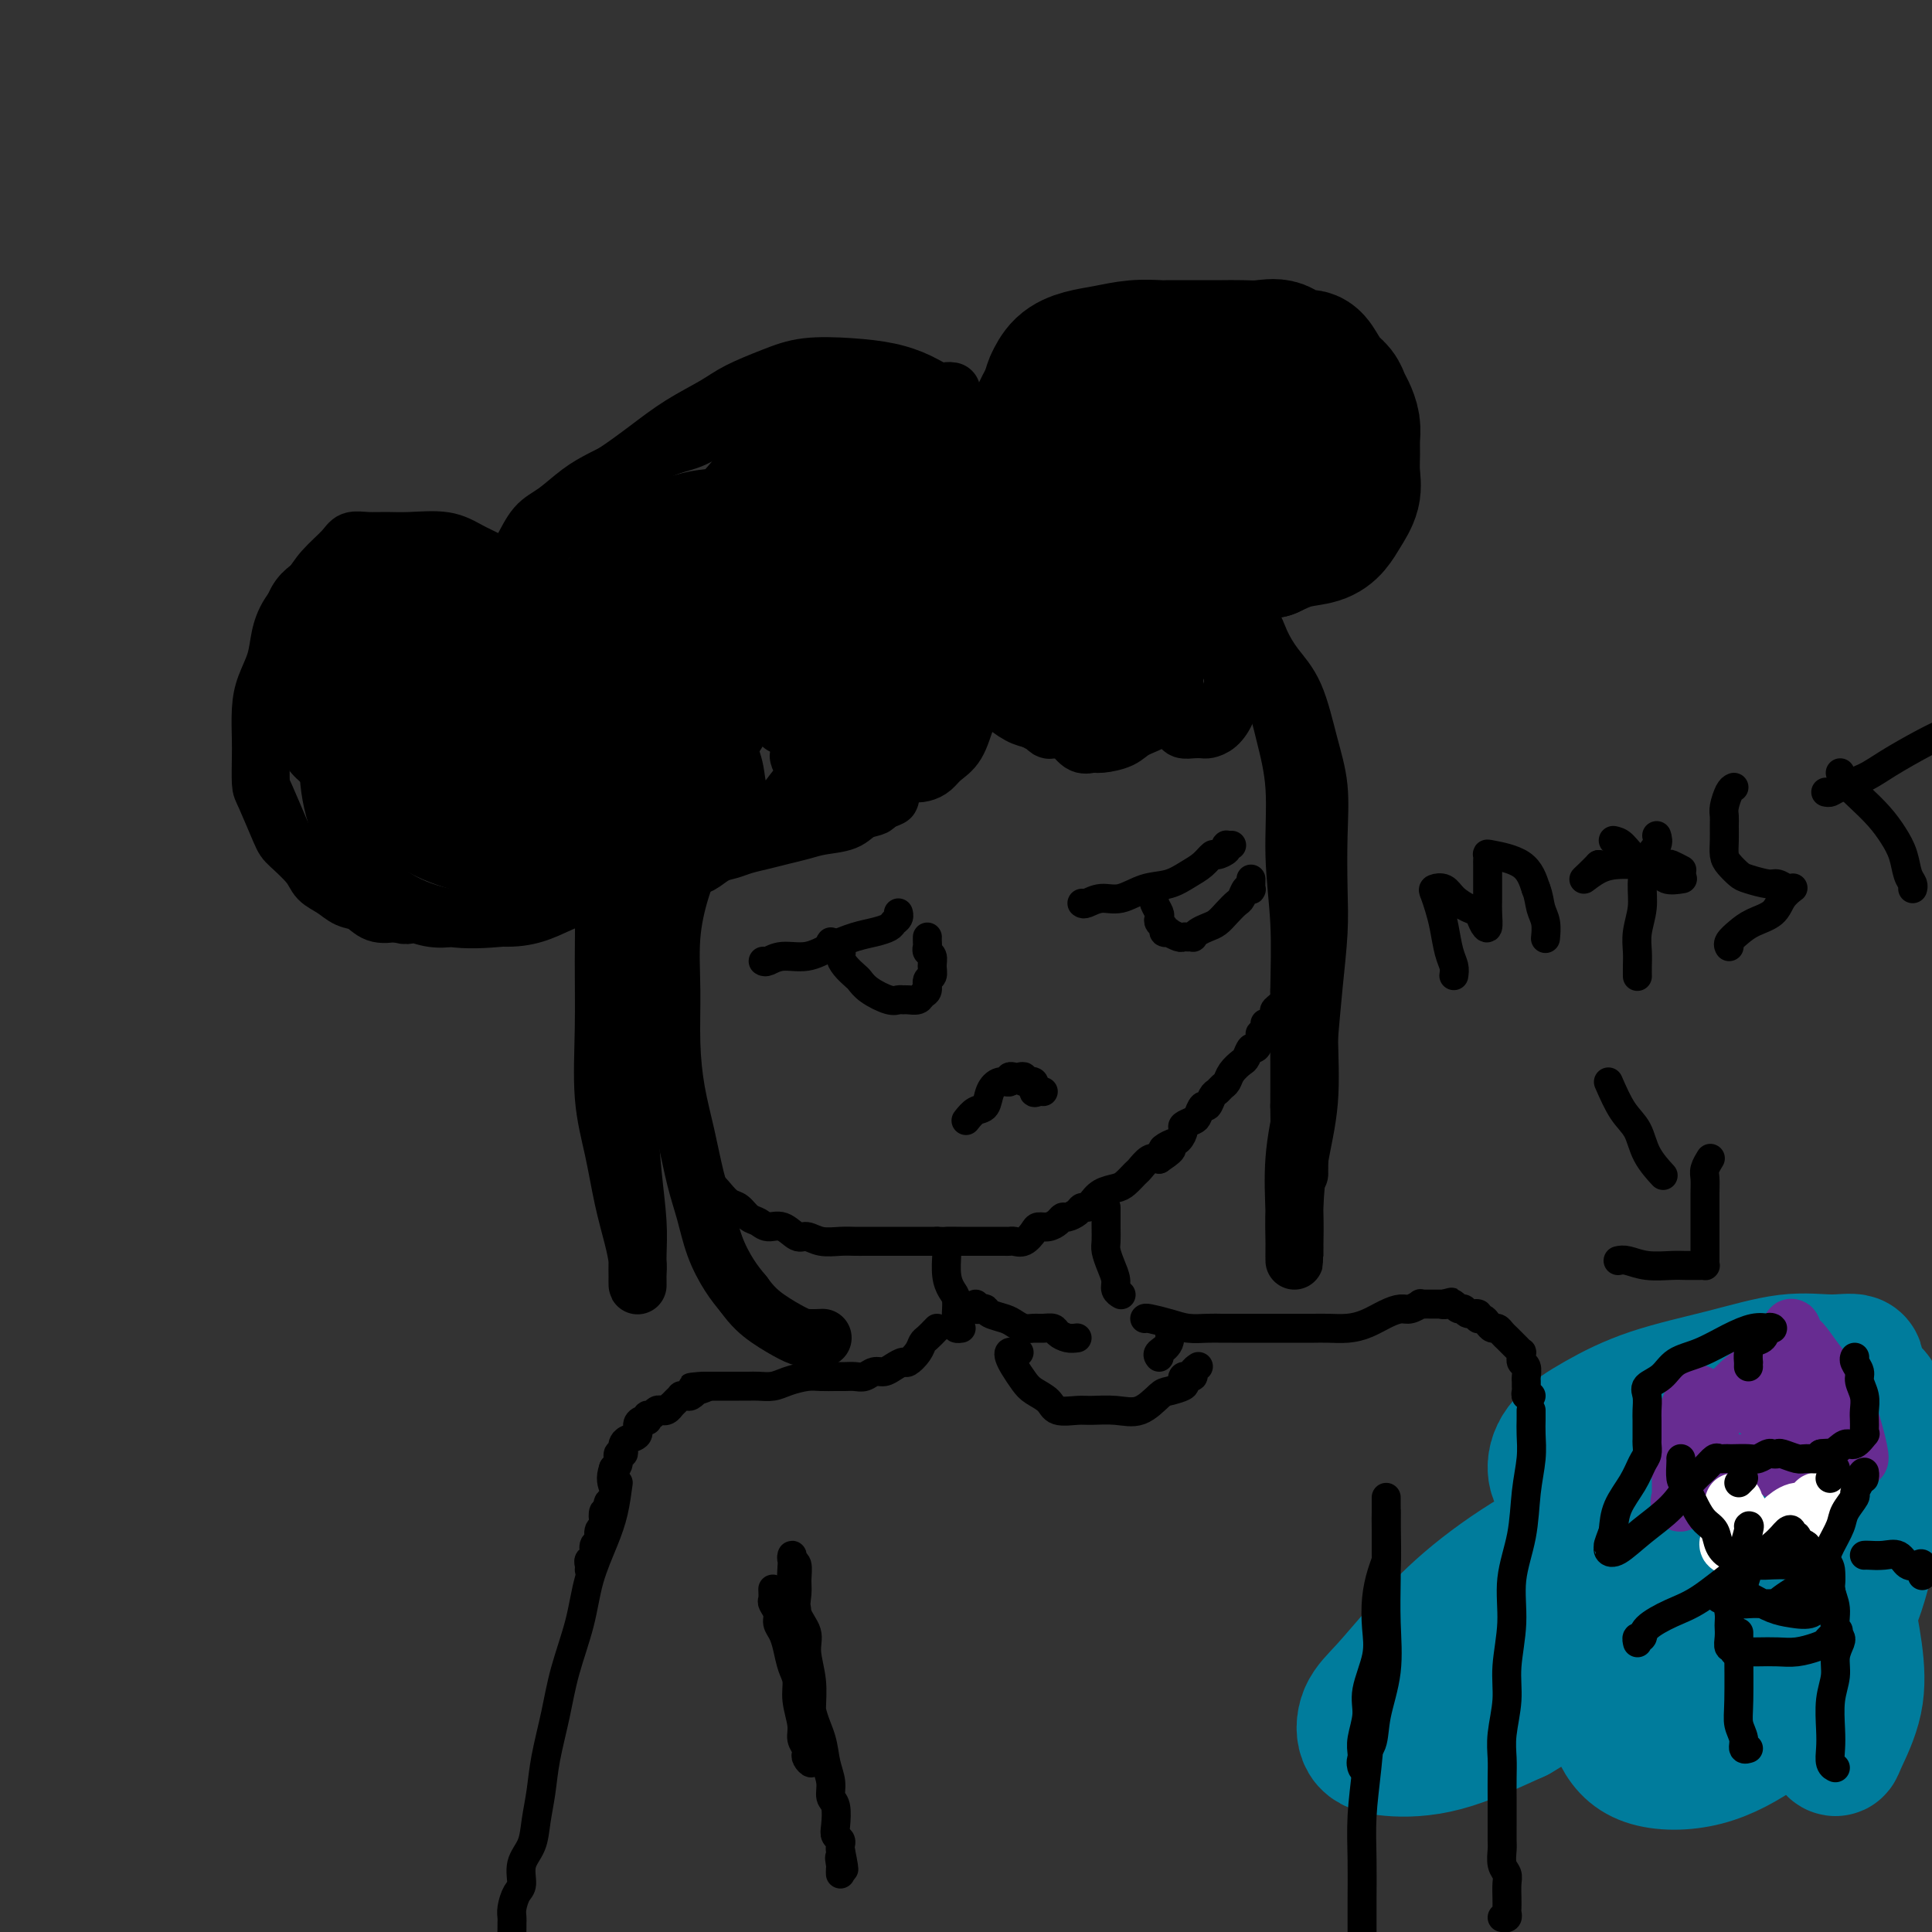 <svg viewBox='0 0 400 400' version='1.1' xmlns='http://www.w3.org/2000/svg' xmlns:xlink='http://www.w3.org/1999/xlink'><rect x="0" y="0" width="400" height="400" fill="#333333" stroke="none"/><g fill='none' stroke='#000000' stroke-width='12' stroke-linecap='round' stroke-linejoin='round'><path d='M141,142c-0.000,-0.508 -0.000,-1.016 0,-1c0.000,0.016 0.000,0.558 0,1c-0.000,0.442 -0.001,0.786 0,2c0.001,1.214 0.003,3.300 0,5c-0.003,1.700 -0.011,3.015 0,5c0.011,1.985 0.040,4.640 0,7c-0.040,2.360 -0.151,4.425 0,6c0.151,1.575 0.562,2.661 1,4c0.438,1.339 0.902,2.933 1,4c0.098,1.067 -0.168,1.608 0,2c0.168,0.392 0.772,0.634 1,1c0.228,0.366 0.081,0.855 0,1c-0.081,0.145 -0.094,-0.055 0,0c0.094,0.055 0.296,0.366 1,0c0.704,-0.366 1.909,-1.407 3,-2c1.091,-0.593 2.066,-0.736 3,-1c0.934,-0.264 1.826,-0.648 3,-1c1.174,-0.352 2.629,-0.671 4,-1c1.371,-0.329 2.659,-0.669 4,-1c1.341,-0.331 2.735,-0.652 4,-1c1.265,-0.348 2.403,-0.723 4,-1c1.597,-0.277 3.655,-0.456 5,-1c1.345,-0.544 1.978,-1.454 3,-2c1.022,-0.546 2.435,-0.727 3,-1c0.565,-0.273 0.283,-0.636 0,-1'/><path d='M181,166c5.984,-1.855 2.445,-0.493 1,0c-1.445,0.493 -0.797,0.118 -1,0c-0.203,-0.118 -1.259,0.020 -2,0c-0.741,-0.020 -1.169,-0.198 -2,0c-0.831,0.198 -2.064,0.772 -3,1c-0.936,0.228 -1.574,0.112 -2,0c-0.426,-0.112 -0.642,-0.218 -1,0c-0.358,0.218 -0.860,0.762 -1,1c-0.140,0.238 0.081,0.172 0,0c-0.081,-0.172 -0.465,-0.449 -1,0c-0.535,0.449 -1.222,1.623 -2,2c-0.778,0.377 -1.646,-0.042 -2,0c-0.354,0.042 -0.195,0.547 -1,1c-0.805,0.453 -2.576,0.854 -4,1c-1.424,0.146 -2.503,0.037 -4,0c-1.497,-0.037 -3.414,-0.002 -5,0c-1.586,0.002 -2.841,-0.028 -4,0c-1.159,0.028 -2.223,0.115 -3,0c-0.777,-0.115 -1.266,-0.430 -2,-2c-0.734,-1.570 -1.713,-4.393 -2,-6c-0.287,-1.607 0.119,-1.997 0,-3c-0.119,-1.003 -0.764,-2.619 -1,-4c-0.236,-1.381 -0.064,-2.526 0,-4c0.064,-1.474 0.018,-3.278 0,-5c-0.018,-1.722 -0.009,-3.361 0,-5'/><path d='M139,143c-0.154,-3.924 -0.038,-3.233 0,-4c0.038,-0.767 -0.000,-2.991 0,-4c0.000,-1.009 0.040,-0.803 0,-1c-0.040,-0.197 -0.160,-0.799 0,-1c0.160,-0.201 0.599,-0.002 1,0c0.401,0.002 0.764,-0.192 1,0c0.236,0.192 0.343,0.770 1,2c0.657,1.230 1.862,3.113 3,5c1.138,1.887 2.207,3.778 3,6c0.793,2.222 1.309,4.775 2,7c0.691,2.225 1.558,4.123 2,6c0.442,1.877 0.459,3.732 1,5c0.541,1.268 1.607,1.948 2,3c0.393,1.052 0.115,2.475 0,3c-0.115,0.525 -0.067,0.150 0,0c0.067,-0.150 0.152,-0.077 1,0c0.848,0.077 2.459,0.158 4,-1c1.541,-1.158 3.011,-3.555 5,-6c1.989,-2.445 4.497,-4.939 6,-7c1.503,-2.061 2.002,-3.689 3,-5c0.998,-1.311 2.496,-2.306 3,-3c0.504,-0.694 0.014,-1.087 0,-1c-0.014,0.087 0.448,0.652 0,2c-0.448,1.348 -1.805,3.477 -3,5c-1.195,1.523 -2.228,2.439 -3,4c-0.772,1.561 -1.285,3.766 -2,5c-0.715,1.234 -1.633,1.495 -2,2c-0.367,0.505 -0.184,1.252 0,2'/><path d='M167,167c-1.614,3.174 -0.648,1.608 0,1c0.648,-0.608 0.980,-0.257 2,-1c1.020,-0.743 2.728,-2.581 5,-4c2.272,-1.419 5.106,-2.418 7,-4c1.894,-1.582 2.847,-3.747 4,-5c1.153,-1.253 2.505,-1.594 3,-2c0.495,-0.406 0.133,-0.877 0,-1c-0.133,-0.123 -0.035,0.103 0,0c0.035,-0.103 0.009,-0.536 0,0c-0.009,0.536 -0.000,2.042 0,3c0.000,0.958 -0.008,1.368 0,2c0.008,0.632 0.033,1.488 0,2c-0.033,0.512 -0.123,0.681 0,1c0.123,0.319 0.459,0.786 1,1c0.541,0.214 1.286,0.173 2,0c0.714,-0.173 1.396,-0.478 2,-1c0.604,-0.522 1.129,-1.259 2,-2c0.871,-0.741 2.089,-1.484 3,-3c0.911,-1.516 1.514,-3.803 2,-5c0.486,-1.197 0.854,-1.304 1,-2c0.146,-0.696 0.072,-1.982 0,-3c-0.072,-1.018 -0.140,-1.769 0,-2c0.140,-0.231 0.488,0.057 1,0c0.512,-0.057 1.189,-0.459 2,0c0.811,0.459 1.757,1.777 3,3c1.243,1.223 2.784,2.349 4,3c1.216,0.651 2.108,0.825 3,1'/><path d='M214,149c1.952,1.249 1.832,0.870 2,1c0.168,0.130 0.623,0.767 1,1c0.377,0.233 0.675,0.062 1,0c0.325,-0.062 0.678,-0.015 1,0c0.322,0.015 0.614,-0.003 1,0c0.386,0.003 0.866,0.025 1,0c0.134,-0.025 -0.079,-0.097 0,0c0.079,0.097 0.451,0.364 1,1c0.549,0.636 1.275,1.643 2,2c0.725,0.357 1.449,0.066 2,0c0.551,-0.066 0.930,0.094 2,0c1.070,-0.094 2.830,-0.443 4,-1c1.170,-0.557 1.750,-1.323 3,-2c1.250,-0.677 3.170,-1.264 4,-2c0.830,-0.736 0.569,-1.620 1,-2c0.431,-0.380 1.554,-0.256 2,0c0.446,0.256 0.216,0.643 0,1c-0.216,0.357 -0.419,0.684 0,1c0.419,0.316 1.459,0.621 2,1c0.541,0.379 0.581,0.832 1,1c0.419,0.168 1.215,0.051 2,0c0.785,-0.051 1.558,-0.036 2,0c0.442,0.036 0.551,0.092 1,0c0.449,-0.092 1.236,-0.332 2,-1c0.764,-0.668 1.504,-1.762 2,-3c0.496,-1.238 0.748,-2.619 1,-4'/><path d='M255,143c0.774,-1.931 0.207,-2.760 0,-4c-0.207,-1.240 -0.056,-2.892 0,-4c0.056,-1.108 0.015,-1.673 0,-2c-0.015,-0.327 -0.004,-0.417 0,-1c0.004,-0.583 0.001,-1.658 0,-2c-0.001,-0.342 -0.000,0.049 0,0c0.000,-0.049 0.000,-0.538 0,-1c-0.000,-0.462 -0.000,-0.897 0,-1c0.000,-0.103 0.000,0.127 0,0c-0.000,-0.127 -0.000,-0.612 0,-1c0.000,-0.388 0.001,-0.678 0,-1c-0.001,-0.322 -0.004,-0.677 0,-1c0.004,-0.323 0.015,-0.613 0,-1c-0.015,-0.387 -0.056,-0.869 0,-1c0.056,-0.131 0.208,0.089 0,0c-0.208,-0.089 -0.776,-0.487 -1,-1c-0.224,-0.513 -0.105,-1.142 0,-2c0.105,-0.858 0.197,-1.946 0,-3c-0.197,-1.054 -0.684,-2.074 -1,-3c-0.316,-0.926 -0.462,-1.758 -1,-3c-0.538,-1.242 -1.467,-2.893 -2,-4c-0.533,-1.107 -0.671,-1.670 -1,-2c-0.329,-0.330 -0.851,-0.429 -1,-1c-0.149,-0.571 0.075,-1.615 0,-2c-0.075,-0.385 -0.450,-0.110 -1,0c-0.550,0.110 -1.275,0.055 -2,0'/><path d='M245,102c-2.226,-2.356 -3.291,-0.747 -5,0c-1.709,0.747 -4.062,0.632 -7,1c-2.938,0.368 -6.462,1.221 -10,2c-3.538,0.779 -7.091,1.485 -11,2c-3.909,0.515 -8.174,0.838 -12,1c-3.826,0.162 -7.214,0.162 -10,1c-2.786,0.838 -4.969,2.516 -7,3c-2.031,0.484 -3.910,-0.224 -5,0c-1.090,0.224 -1.393,1.379 -2,2c-0.607,0.621 -1.519,0.708 -2,1c-0.481,0.292 -0.529,0.787 -1,1c-0.471,0.213 -1.363,0.142 -1,0c0.363,-0.142 1.980,-0.356 4,-1c2.020,-0.644 4.443,-1.717 8,-3c3.557,-1.283 8.248,-2.775 13,-4c4.752,-1.225 9.567,-2.184 14,-3c4.433,-0.816 8.486,-1.487 12,-2c3.514,-0.513 6.490,-0.866 9,-1c2.510,-0.134 4.553,-0.050 6,0c1.447,0.050 2.296,0.067 3,0c0.704,-0.067 1.261,-0.216 2,0c0.739,0.216 1.660,0.798 2,1c0.340,0.202 0.099,0.024 0,0c-0.099,-0.024 -0.058,0.107 -1,0c-0.942,-0.107 -2.869,-0.452 -5,-1c-2.131,-0.548 -4.466,-1.299 -7,-2c-2.534,-0.701 -5.267,-1.350 -8,-2'/><path d='M224,98c-4.605,-0.987 -5.617,-0.956 -7,-1c-1.383,-0.044 -3.137,-0.163 -5,0c-1.863,0.163 -3.837,0.609 -6,1c-2.163,0.391 -4.517,0.729 -7,2c-2.483,1.271 -5.096,3.477 -8,5c-2.904,1.523 -6.101,2.364 -9,4c-2.899,1.636 -5.502,4.065 -8,6c-2.498,1.935 -4.893,3.374 -7,5c-2.107,1.626 -3.927,3.440 -5,5c-1.073,1.560 -1.401,2.868 -2,4c-0.599,1.132 -1.470,2.089 -2,3c-0.530,0.911 -0.718,1.777 -1,3c-0.282,1.223 -0.658,2.805 -1,4c-0.342,1.195 -0.651,2.004 -1,3c-0.349,0.996 -0.737,2.179 -1,3c-0.263,0.821 -0.400,1.279 -1,2c-0.600,0.721 -1.663,1.705 -2,2c-0.337,0.295 0.052,-0.101 0,0c-0.052,0.101 -0.545,0.697 -1,1c-0.455,0.303 -0.871,0.314 -1,0c-0.129,-0.314 0.031,-0.952 0,-2c-0.031,-1.048 -0.251,-2.505 0,-4c0.251,-1.495 0.972,-3.028 2,-5c1.028,-1.972 2.361,-4.382 4,-7c1.639,-2.618 3.583,-5.444 6,-8c2.417,-2.556 5.306,-4.843 8,-7c2.694,-2.157 5.191,-4.186 8,-6c2.809,-1.814 5.928,-3.414 9,-5c3.072,-1.586 6.096,-3.158 9,-4c2.904,-0.842 5.687,-0.955 8,-1c2.313,-0.045 4.157,-0.023 6,0'/><path d='M209,101c4.230,0.117 7.805,0.910 10,1c2.195,0.090 3.009,-0.523 4,0c0.991,0.523 2.160,2.182 3,3c0.840,0.818 1.352,0.794 2,1c0.648,0.206 1.432,0.643 2,1c0.568,0.357 0.918,0.635 1,1c0.082,0.365 -0.106,0.817 0,1c0.106,0.183 0.505,0.097 0,0c-0.505,-0.097 -1.914,-0.206 -4,-1c-2.086,-0.794 -4.849,-2.272 -8,-3c-3.151,-0.728 -6.690,-0.706 -10,-1c-3.310,-0.294 -6.390,-0.904 -9,-1c-2.610,-0.096 -4.750,0.324 -7,1c-2.250,0.676 -4.611,1.609 -7,3c-2.389,1.391 -4.807,3.239 -7,5c-2.193,1.761 -4.159,3.434 -6,5c-1.841,1.566 -3.555,3.024 -7,6c-3.445,2.976 -8.622,7.469 -11,10c-2.378,2.531 -1.958,3.101 -2,4c-0.042,0.899 -0.547,2.126 -1,3c-0.453,0.874 -0.853,1.394 -1,2c-0.147,0.606 -0.039,1.296 0,2c0.039,0.704 0.011,1.420 0,2c-0.011,0.580 -0.003,1.023 0,1c0.003,-0.023 0.002,-0.511 0,-1'/><path d='M151,146c-1.016,1.315 -1.558,-1.896 -2,-4c-0.442,-2.104 -0.786,-3.100 -1,-5c-0.214,-1.900 -0.300,-4.704 0,-7c0.300,-2.296 0.986,-4.084 2,-6c1.014,-1.916 2.358,-3.959 4,-6c1.642,-2.041 3.584,-4.081 6,-6c2.416,-1.919 5.307,-3.719 8,-5c2.693,-1.281 5.187,-2.043 8,-3c2.813,-0.957 5.943,-2.110 9,-3c3.057,-0.890 6.040,-1.518 9,-2c2.960,-0.482 5.898,-0.820 9,-1c3.102,-0.180 6.369,-0.204 9,0c2.631,0.204 4.627,0.636 7,1c2.373,0.364 5.124,0.662 7,1c1.876,0.338 2.876,0.718 4,1c1.124,0.282 2.373,0.467 3,1c0.627,0.533 0.633,1.413 1,2c0.367,0.587 1.096,0.882 1,1c-0.096,0.118 -1.016,0.061 -2,0c-0.984,-0.061 -2.030,-0.126 -4,0c-1.970,0.126 -4.862,0.444 -7,0c-2.138,-0.444 -3.523,-1.650 -9,0c-5.477,1.650 -15.048,6.155 -21,9c-5.952,2.845 -8.286,4.031 -11,6c-2.714,1.969 -5.808,4.723 -9,7c-3.192,2.277 -6.484,4.079 -9,6c-2.516,1.921 -4.258,3.960 -6,6'/><path d='M157,139c-6.038,4.435 -3.632,3.021 -3,3c0.632,-0.021 -0.512,1.349 -1,2c-0.488,0.651 -0.322,0.581 1,0c1.322,-0.581 3.800,-1.673 6,-3c2.200,-1.327 4.120,-2.889 7,-5c2.880,-2.111 6.718,-4.773 10,-7c3.282,-2.227 6.007,-4.021 9,-6c2.993,-1.979 6.254,-4.143 9,-6c2.746,-1.857 4.977,-3.406 7,-5c2.023,-1.594 3.837,-3.231 5,-4c1.163,-0.769 1.673,-0.670 2,-1c0.327,-0.330 0.470,-1.089 0,-1c-0.470,0.089 -1.553,1.028 -4,3c-2.447,1.972 -6.260,4.979 -10,8c-3.740,3.021 -7.408,6.057 -11,9c-3.592,2.943 -7.106,5.794 -10,9c-2.894,3.206 -5.166,6.765 -7,9c-1.834,2.235 -3.230,3.144 -4,4c-0.770,0.856 -0.914,1.660 -1,2c-0.086,0.340 -0.114,0.216 1,0c1.114,-0.216 3.371,-0.526 6,-2c2.629,-1.474 5.632,-4.114 9,-6c3.368,-1.886 7.102,-3.020 11,-5c3.898,-1.980 7.959,-4.807 11,-7c3.041,-2.193 5.061,-3.753 7,-5c1.939,-1.247 3.796,-2.182 5,-3c1.204,-0.818 1.756,-1.518 2,-2c0.244,-0.482 0.181,-0.745 0,-1c-0.181,-0.255 -0.480,-0.501 -2,0c-1.520,0.501 -4.260,1.751 -7,3'/><path d='M205,122c-3.100,1.274 -6.351,3.457 -10,6c-3.649,2.543 -7.697,5.444 -11,8c-3.303,2.556 -5.863,4.765 -8,7c-2.137,2.235 -3.853,4.495 -5,6c-1.147,1.505 -1.725,2.254 -2,3c-0.275,0.746 -0.249,1.490 0,2c0.249,0.510 0.719,0.786 3,0c2.281,-0.786 6.373,-2.636 11,-5c4.627,-2.364 9.791,-5.244 15,-8c5.209,-2.756 10.465,-5.389 15,-8c4.535,-2.611 8.348,-5.199 11,-7c2.652,-1.801 4.141,-2.814 5,-4c0.859,-1.186 1.087,-2.545 1,-3c-0.087,-0.455 -0.490,-0.006 -2,0c-1.510,0.006 -4.129,-0.430 -8,0c-3.871,0.430 -8.995,1.726 -14,4c-5.005,2.274 -9.891,5.528 -15,9c-5.109,3.472 -10.442,7.164 -14,10c-3.558,2.836 -5.343,4.815 -7,7c-1.657,2.185 -3.187,4.575 -4,6c-0.813,1.425 -0.908,1.886 0,2c0.908,0.114 2.821,-0.119 5,-1c2.179,-0.881 4.624,-2.410 8,-4c3.376,-1.590 7.682,-3.242 11,-5c3.318,-1.758 5.649,-3.623 10,-7c4.351,-3.377 10.721,-8.267 14,-11c3.279,-2.733 3.467,-3.310 4,-4c0.533,-0.690 1.413,-1.493 2,-2c0.587,-0.507 0.882,-0.716 1,-1c0.118,-0.284 0.059,-0.642 0,-1'/><path d='M221,121c4.869,-3.602 1.540,0.393 1,2c-0.540,1.607 1.707,0.827 4,1c2.293,0.173 4.631,1.300 7,2c2.369,0.700 4.768,0.972 7,1c2.232,0.028 4.295,-0.187 6,0c1.705,0.187 3.050,0.777 4,1c0.950,0.223 1.506,0.077 2,0c0.494,-0.077 0.928,-0.087 1,0c0.072,0.087 -0.218,0.271 -1,0c-0.782,-0.271 -2.057,-0.996 -4,-2c-1.943,-1.004 -4.555,-2.288 -7,-3c-2.445,-0.712 -4.721,-0.853 -7,-1c-2.279,-0.147 -4.559,-0.299 -6,0c-1.441,0.299 -2.044,1.048 -3,2c-0.956,0.952 -2.266,2.107 -3,3c-0.734,0.893 -0.893,1.525 -1,3c-0.107,1.475 -0.164,3.793 0,5c0.164,1.207 0.547,1.304 1,2c0.453,0.696 0.975,1.992 2,3c1.025,1.008 2.554,1.728 4,2c1.446,0.272 2.809,0.095 4,0c1.191,-0.095 2.209,-0.108 3,0c0.791,0.108 1.356,0.338 2,0c0.644,-0.338 1.366,-1.245 2,-2c0.634,-0.755 1.181,-1.359 2,-2c0.819,-0.641 1.909,-1.321 3,-2'/><path d='M244,136c1.983,-1.098 2.442,-0.842 3,-1c0.558,-0.158 1.216,-0.730 1,-1c-0.216,-0.270 -1.307,-0.239 -3,0c-1.693,0.239 -3.987,0.687 -7,1c-3.013,0.313 -6.744,0.492 -10,1c-3.256,0.508 -6.036,1.344 -8,2c-1.964,0.656 -3.112,1.132 -4,2c-0.888,0.868 -1.517,2.128 -2,3c-0.483,0.872 -0.821,1.355 0,2c0.821,0.645 2.801,1.452 5,2c2.199,0.548 4.617,0.836 7,1c2.383,0.164 4.731,0.203 7,0c2.269,-0.203 4.460,-0.647 6,-1c1.540,-0.353 2.430,-0.615 3,-1c0.570,-0.385 0.821,-0.894 1,-2c0.179,-1.106 0.287,-2.808 0,-4c-0.287,-1.192 -0.971,-1.875 -2,-3c-1.029,-1.125 -2.405,-2.693 -4,-4c-1.595,-1.307 -3.408,-2.352 -5,-3c-1.592,-0.648 -2.962,-0.900 -4,-1c-1.038,-0.100 -1.742,-0.048 -2,0c-0.258,0.048 -0.069,0.094 0,1c0.069,0.906 0.019,2.674 0,4c-0.019,1.326 -0.005,2.211 0,3c0.005,0.789 0.001,1.482 0,2c-0.001,0.518 -0.000,0.862 0,1c0.000,0.138 0.000,0.069 0,0'/><path d='M226,140c-0.267,1.887 0.065,1.105 0,1c-0.065,-0.105 -0.529,0.467 0,1c0.529,0.533 2.050,1.026 3,2c0.950,0.974 1.329,2.427 2,3c0.671,0.573 1.634,0.265 2,0c0.366,-0.265 0.137,-0.488 0,-1c-0.137,-0.512 -0.181,-1.314 0,-2c0.181,-0.686 0.586,-1.256 1,-2c0.414,-0.744 0.837,-1.664 1,-2c0.163,-0.336 0.067,-0.090 0,0c-0.067,0.090 -0.106,0.024 0,0c0.106,-0.024 0.358,-0.006 1,0c0.642,0.006 1.675,0.002 2,0c0.325,-0.002 -0.057,-0.000 0,0c0.057,0.000 0.554,0.000 1,0c0.446,-0.000 0.842,-0.000 1,0c0.158,0.000 0.079,0.000 0,0'/><path d='M128,142c0.109,-0.019 0.218,-0.038 0,1c-0.218,1.038 -0.762,3.132 -1,5c-0.238,1.868 -0.169,3.508 0,6c0.169,2.492 0.438,5.836 0,9c-0.438,3.164 -1.583,6.148 -2,10c-0.417,3.852 -0.106,8.571 0,13c0.106,4.429 0.006,8.569 0,13c-0.006,4.431 0.082,9.153 0,14c-0.082,4.847 -0.334,9.819 0,14c0.334,4.181 1.252,7.571 2,11c0.748,3.429 1.325,6.898 2,10c0.675,3.102 1.449,5.836 2,8c0.551,2.164 0.879,3.757 1,5c0.121,1.243 0.033,2.136 0,3c-0.033,0.864 -0.012,1.699 0,2c0.012,0.301 0.014,0.067 0,-1c-0.014,-1.067 -0.046,-2.966 0,-5c0.046,-2.034 0.169,-4.204 0,-7c-0.169,-2.796 -0.631,-6.218 -1,-10c-0.369,-3.782 -0.644,-7.925 -1,-12c-0.356,-4.075 -0.794,-8.081 -1,-12c-0.206,-3.919 -0.179,-7.752 0,-12c0.179,-4.248 0.510,-8.913 1,-13c0.490,-4.087 1.140,-7.596 2,-11c0.860,-3.404 1.930,-6.702 3,-10'/><path d='M135,173c1.645,-6.957 2.758,-7.348 4,-9c1.242,-1.652 2.614,-4.565 4,-7c1.386,-2.435 2.787,-4.393 4,-6c1.213,-1.607 2.237,-2.862 3,-4c0.763,-1.138 1.263,-2.159 2,-3c0.737,-0.841 1.711,-1.503 2,-2c0.289,-0.497 -0.107,-0.830 0,-1c0.107,-0.170 0.716,-0.178 1,0c0.284,0.178 0.243,0.544 0,1c-0.243,0.456 -0.688,1.004 -1,2c-0.312,0.996 -0.491,2.440 -1,4c-0.509,1.560 -1.347,3.235 -2,5c-0.653,1.765 -1.121,3.619 -2,6c-0.879,2.381 -2.169,5.290 -3,8c-0.831,2.710 -1.204,5.221 -2,8c-0.796,2.779 -2.015,5.825 -3,9c-0.985,3.175 -1.736,6.477 -2,10c-0.264,3.523 -0.040,7.266 0,11c0.040,3.734 -0.102,7.459 0,11c0.102,3.541 0.449,6.900 1,10c0.551,3.100 1.305,5.942 2,9c0.695,3.058 1.330,6.330 2,9c0.670,2.670 1.376,4.736 2,7c0.624,2.264 1.168,4.725 2,7c0.832,2.275 1.952,4.364 3,6c1.048,1.636 2.024,2.818 3,4'/><path d='M154,268c1.793,2.514 3.276,3.798 5,5c1.724,1.202 3.689,2.322 5,3c1.311,0.678 1.968,0.913 3,1c1.032,0.087 2.438,0.025 3,0c0.562,-0.025 0.281,-0.012 0,0'/><path d='M251,129c0.298,-0.257 0.596,-0.513 1,0c0.404,0.513 0.914,1.796 2,3c1.086,1.204 2.750,2.328 4,3c1.250,0.672 2.088,0.892 3,2c0.912,1.108 1.898,3.106 3,5c1.102,1.894 2.320,3.685 3,6c0.680,2.315 0.823,5.155 1,8c0.177,2.845 0.387,5.696 1,9c0.613,3.304 1.630,7.060 2,11c0.370,3.940 0.093,8.062 0,12c-0.093,3.938 -0.000,7.692 0,12c0.000,4.308 -0.091,9.172 0,14c0.091,4.828 0.364,9.621 0,14c-0.364,4.379 -1.365,8.346 -2,12c-0.635,3.654 -0.902,6.997 -1,10c-0.098,3.003 -0.026,5.666 0,7c0.026,1.334 0.005,1.338 0,2c-0.005,0.662 0.004,1.981 0,2c-0.004,0.019 -0.022,-1.263 0,-3c0.022,-1.737 0.083,-3.929 0,-7c-0.083,-3.071 -0.309,-7.020 0,-11c0.309,-3.980 1.155,-7.990 2,-12'/><path d='M270,228c0.491,-7.532 0.720,-9.862 1,-13c0.280,-3.138 0.612,-7.085 1,-11c0.388,-3.915 0.830,-7.799 1,-11c0.170,-3.201 0.066,-5.720 0,-9c-0.066,-3.280 -0.093,-7.321 0,-11c0.093,-3.679 0.306,-6.997 0,-10c-0.306,-3.003 -1.130,-5.690 -2,-9c-0.870,-3.310 -1.785,-7.244 -3,-10c-1.215,-2.756 -2.731,-4.334 -4,-6c-1.269,-1.666 -2.291,-3.420 -3,-5c-0.709,-1.580 -1.104,-2.987 -2,-4c-0.896,-1.013 -2.294,-1.631 -3,-2c-0.706,-0.369 -0.722,-0.488 -1,-1c-0.278,-0.512 -0.818,-1.416 -1,-2c-0.182,-0.584 -0.004,-0.847 0,-1c0.004,-0.153 -0.165,-0.194 0,0c0.165,0.194 0.665,0.625 1,1c0.335,0.375 0.505,0.695 2,4c1.495,3.305 4.313,9.595 6,14c1.687,4.405 2.242,6.925 3,10c0.758,3.075 1.720,6.705 2,11c0.280,4.295 -0.121,9.256 0,14c0.121,4.744 0.764,9.272 1,14c0.236,4.728 0.063,9.658 0,14c-0.063,4.342 -0.018,8.098 0,12c0.018,3.902 0.009,7.951 0,12'/><path d='M269,229c0.155,11.525 0.041,7.337 0,7c-0.041,-0.337 -0.011,3.179 0,5c0.011,1.821 0.003,1.949 0,2c-0.003,0.051 -0.002,0.026 0,0'/><path d='M197,81c-0.282,-0.046 -0.564,-0.093 -1,0c-0.436,0.093 -1.028,0.325 -2,0c-0.972,-0.325 -2.326,-1.206 -4,-2c-1.674,-0.794 -3.669,-1.500 -6,-2c-2.331,-0.500 -4.998,-0.795 -8,-1c-3.002,-0.205 -6.338,-0.321 -9,0c-2.662,0.321 -4.649,1.077 -7,2c-2.351,0.923 -5.064,2.011 -7,3c-1.936,0.989 -3.093,1.880 -5,3c-1.907,1.120 -4.562,2.471 -7,4c-2.438,1.529 -4.659,3.238 -7,5c-2.341,1.762 -4.803,3.579 -7,5c-2.197,1.421 -4.130,2.446 -6,4c-1.870,1.554 -3.678,3.636 -5,5c-1.322,1.364 -2.159,2.009 -3,3c-0.841,0.991 -1.686,2.329 -2,3c-0.314,0.671 -0.098,0.676 0,1c0.098,0.324 0.078,0.965 0,1c-0.078,0.035 -0.213,-0.538 0,-1c0.213,-0.462 0.775,-0.813 2,-2c1.225,-1.187 3.114,-3.209 5,-5c1.886,-1.791 3.771,-3.350 6,-5c2.229,-1.650 4.804,-3.391 7,-5c2.196,-1.609 4.014,-3.087 6,-4c1.986,-0.913 4.139,-1.261 6,-2c1.861,-0.739 3.431,-1.870 5,-3'/><path d='M148,88c6.604,-4.001 4.613,-1.502 5,-1c0.387,0.502 3.151,-0.993 5,-2c1.849,-1.007 2.781,-1.524 4,-2c1.219,-0.476 2.723,-0.909 4,-1c1.277,-0.091 2.327,0.161 3,0c0.673,-0.161 0.969,-0.735 1,-1c0.031,-0.265 -0.202,-0.223 0,0c0.202,0.223 0.839,0.625 0,1c-0.839,0.375 -3.154,0.723 -5,1c-1.846,0.277 -3.223,0.482 -5,1c-1.777,0.518 -3.954,1.349 -6,2c-2.046,0.651 -3.961,1.122 -6,2c-2.039,0.878 -4.204,2.162 -6,3c-1.796,0.838 -3.225,1.229 -5,2c-1.775,0.771 -3.896,1.923 -6,3c-2.104,1.077 -4.191,2.080 -6,3c-1.809,0.920 -3.340,1.758 -5,3c-1.660,1.242 -3.449,2.889 -5,4c-1.551,1.111 -2.863,1.685 -4,3c-1.137,1.315 -2.098,3.372 -3,5c-0.902,1.628 -1.744,2.826 -2,4c-0.256,1.174 0.076,2.325 0,3c-0.076,0.675 -0.559,0.874 -1,1c-0.441,0.126 -0.840,0.179 -1,0c-0.160,-0.179 -0.080,-0.589 0,-1'/><path d='M104,121c-2.630,2.645 -1.207,-0.244 -1,-2c0.207,-1.756 -0.804,-2.380 -2,-3c-1.196,-0.620 -2.578,-1.238 -4,-2c-1.422,-0.762 -2.885,-1.670 -5,-2c-2.115,-0.330 -4.882,-0.084 -7,0c-2.118,0.084 -3.586,0.007 -5,0c-1.414,-0.007 -2.775,0.058 -4,0c-1.225,-0.058 -2.313,-0.239 -3,0c-0.687,0.239 -0.972,0.898 -2,2c-1.028,1.102 -2.799,2.646 -4,4c-1.201,1.354 -1.831,2.518 -3,4c-1.169,1.482 -2.877,3.283 -4,5c-1.123,1.717 -1.660,3.352 -2,5c-0.340,1.648 -0.483,3.310 -1,5c-0.517,1.690 -1.407,3.409 -2,5c-0.593,1.591 -0.890,3.054 -1,5c-0.110,1.946 -0.033,4.374 0,6c0.033,1.626 0.023,2.450 0,4c-0.023,1.550 -0.059,3.825 0,5c0.059,1.175 0.213,1.249 1,3c0.787,1.751 2.206,5.179 3,7c0.794,1.821 0.964,2.036 2,3c1.036,0.964 2.938,2.677 4,4c1.062,1.323 1.284,2.257 2,3c0.716,0.743 1.927,1.296 3,2c1.073,0.704 2.009,1.560 3,2c0.991,0.440 2.036,0.465 3,1c0.964,0.535 1.847,1.582 3,2c1.153,0.418 2.577,0.209 4,0'/><path d='M82,189c2.976,1.025 2.415,0.088 3,0c0.585,-0.088 2.316,0.674 4,1c1.684,0.326 3.321,0.215 5,0c1.679,-0.215 3.400,-0.535 5,-1c1.600,-0.465 3.078,-1.074 5,-2c1.922,-0.926 4.286,-2.167 6,-3c1.714,-0.833 2.777,-1.256 4,-2c1.223,-0.744 2.605,-1.809 4,-3c1.395,-1.191 2.802,-2.508 4,-4c1.198,-1.492 2.188,-3.160 3,-5c0.812,-1.840 1.445,-3.853 2,-6c0.555,-2.147 1.031,-4.430 2,-7c0.969,-2.570 2.430,-5.428 3,-8c0.570,-2.572 0.249,-4.857 0,-7c-0.249,-2.143 -0.426,-4.145 -1,-6c-0.574,-1.855 -1.547,-3.562 -3,-5c-1.453,-1.438 -3.388,-2.607 -5,-4c-1.612,-1.393 -2.902,-3.011 -5,-4c-2.098,-0.989 -5.002,-1.349 -8,-2c-2.998,-0.651 -6.088,-1.593 -9,-2c-2.912,-0.407 -5.647,-0.280 -8,0c-2.353,0.280 -4.326,0.714 -8,4c-3.674,3.286 -9.051,9.423 -12,14c-2.949,4.577 -3.470,7.595 -4,11c-0.530,3.405 -1.070,7.197 -1,11c0.070,3.803 0.748,7.619 2,11c1.252,3.381 3.078,6.329 5,9c1.922,2.671 3.941,5.065 7,7c3.059,1.935 7.160,3.410 11,4c3.840,0.590 7.420,0.295 11,0'/><path d='M104,190c5.513,0.190 8.294,-1.335 12,-3c3.706,-1.665 8.337,-3.470 12,-6c3.663,-2.530 6.358,-5.784 8,-9c1.642,-3.216 2.232,-6.393 2,-10c-0.232,-3.607 -1.285,-7.644 -3,-11c-1.715,-3.356 -4.091,-6.030 -7,-9c-2.909,-2.970 -6.352,-6.235 -10,-9c-3.648,-2.765 -7.502,-5.031 -11,-6c-3.498,-0.969 -6.639,-0.640 -10,0c-3.361,0.640 -6.940,1.591 -10,4c-3.060,2.409 -5.600,6.276 -7,10c-1.400,3.724 -1.659,7.305 -2,11c-0.341,3.695 -0.765,7.503 0,11c0.765,3.497 2.717,6.682 5,9c2.283,2.318 4.896,3.770 8,5c3.104,1.230 6.697,2.240 10,2c3.303,-0.240 6.315,-1.730 10,-4c3.685,-2.270 8.041,-5.320 11,-9c2.959,-3.680 4.519,-7.991 5,-12c0.481,-4.009 -0.118,-7.718 -2,-11c-1.882,-3.282 -5.047,-6.139 -9,-8c-3.953,-1.861 -8.694,-2.728 -13,-3c-4.306,-0.272 -8.176,0.050 -11,1c-2.824,0.950 -4.602,2.527 -6,5c-1.398,2.473 -2.414,5.841 -3,9c-0.586,3.159 -0.740,6.109 0,9c0.740,2.891 2.374,5.723 4,8c1.626,2.277 3.246,3.998 5,5c1.754,1.002 3.644,1.286 6,1c2.356,-0.286 5.178,-1.143 8,-2'/><path d='M106,168c3.556,-1.725 5.447,-5.536 7,-9c1.553,-3.464 2.767,-6.580 3,-10c0.233,-3.420 -0.514,-7.143 -2,-10c-1.486,-2.857 -3.711,-4.847 -6,-6c-2.289,-1.153 -4.642,-1.468 -6,-1c-1.358,0.468 -1.722,1.720 -2,3c-0.278,1.280 -0.470,2.590 0,5c0.470,2.410 1.602,5.921 3,9c1.398,3.079 3.061,5.725 5,8c1.939,2.275 4.154,4.178 6,6c1.846,1.822 3.323,3.563 5,4c1.677,0.437 3.554,-0.430 5,-2c1.446,-1.570 2.461,-3.843 3,-7c0.539,-3.157 0.600,-7.200 0,-11c-0.600,-3.800 -1.863,-7.358 -4,-10c-2.137,-2.642 -5.149,-4.368 -8,-5c-2.851,-0.632 -5.541,-0.171 -8,0c-2.459,0.171 -4.685,0.052 -6,1c-1.315,0.948 -1.717,2.964 -2,5c-0.283,2.036 -0.445,4.093 0,6c0.445,1.907 1.497,3.665 2,5c0.503,1.335 0.456,2.246 1,3c0.544,0.754 1.680,1.349 2,2c0.320,0.651 -0.175,1.357 0,0c0.175,-1.357 1.019,-4.778 1,-8c-0.019,-3.222 -0.900,-6.245 -2,-9c-1.100,-2.755 -2.419,-5.244 -4,-7c-1.581,-1.756 -3.426,-2.781 -5,-3c-1.574,-0.219 -2.878,0.366 -4,2c-1.122,1.634 -2.061,4.317 -3,7'/><path d='M87,136c-1.300,3.212 -1.050,6.742 -1,10c0.050,3.258 -0.100,6.244 0,9c0.100,2.756 0.450,5.281 1,7c0.550,1.719 1.299,2.631 2,3c0.701,0.369 1.355,0.195 2,0c0.645,-0.195 1.280,-0.412 2,-2c0.720,-1.588 1.523,-4.546 2,-8c0.477,-3.454 0.626,-7.403 0,-11c-0.626,-3.597 -2.027,-6.841 -4,-9c-1.973,-2.159 -4.519,-3.232 -7,-4c-2.481,-0.768 -4.897,-1.232 -7,-1c-2.103,0.232 -3.894,1.159 -5,2c-1.106,0.841 -1.526,1.595 -2,3c-0.474,1.405 -1.003,3.459 -1,5c0.003,1.541 0.539,2.569 1,4c0.461,1.431 0.846,3.266 1,4c0.154,0.734 0.077,0.367 0,0'/></g>
<g fill='none' stroke='#000000' stroke-width='28' stroke-linecap='round' stroke-linejoin='round'><path d='M149,130c0.128,0.235 0.257,0.471 1,0c0.743,-0.471 2.102,-1.648 3,-3c0.898,-1.352 1.337,-2.877 2,-4c0.663,-1.123 1.552,-1.843 2,-3c0.448,-1.157 0.457,-2.753 0,-4c-0.457,-1.247 -1.381,-2.147 -2,-3c-0.619,-0.853 -0.935,-1.658 -2,-2c-1.065,-0.342 -2.881,-0.220 -5,0c-2.119,0.220 -4.543,0.538 -7,2c-2.457,1.462 -4.947,4.070 -7,6c-2.053,1.930 -3.671,3.183 -5,5c-1.329,1.817 -2.371,4.197 -3,6c-0.629,1.803 -0.846,3.030 -1,4c-0.154,0.970 -0.247,1.684 0,2c0.247,0.316 0.834,0.235 2,0c1.166,-0.235 2.913,-0.624 5,-2c2.087,-1.376 4.516,-3.739 7,-6c2.484,-2.261 5.024,-4.421 7,-7c1.976,-2.579 3.388,-5.579 5,-8c1.612,-2.421 3.423,-4.264 5,-6c1.577,-1.736 2.920,-3.365 4,-5c1.080,-1.635 1.897,-3.275 3,-4c1.103,-0.725 2.493,-0.534 4,-1c1.507,-0.466 3.130,-1.589 5,-2c1.870,-0.411 3.987,-0.110 6,0c2.013,0.110 3.921,0.030 6,0c2.079,-0.030 4.329,-0.008 6,0c1.671,0.008 2.763,0.002 4,0c1.237,-0.002 2.618,-0.001 4,0'/><path d='M198,95c6.115,-0.081 3.902,1.218 4,2c0.098,0.782 2.505,1.047 4,1c1.495,-0.047 2.077,-0.405 3,0c0.923,0.405 2.186,1.572 3,2c0.814,0.428 1.177,0.117 2,0c0.823,-0.117 2.104,-0.041 3,0c0.896,0.041 1.407,0.046 2,0c0.593,-0.046 1.269,-0.144 2,0c0.731,0.144 1.519,0.530 2,1c0.481,0.470 0.657,1.023 1,1c0.343,-0.023 0.855,-0.623 0,-1c-0.855,-0.377 -3.077,-0.532 -5,-1c-1.923,-0.468 -3.546,-1.250 -5,-2c-1.454,-0.750 -2.738,-1.469 -4,-2c-1.262,-0.531 -2.503,-0.874 -3,-1c-0.497,-0.126 -0.250,-0.034 0,0c0.250,0.034 0.501,0.010 1,0c0.499,-0.010 1.244,-0.006 2,0c0.756,0.006 1.523,0.014 2,0c0.477,-0.014 0.663,-0.050 1,0c0.337,0.050 0.825,0.187 1,0c0.175,-0.187 0.039,-0.699 0,-1c-0.039,-0.301 0.021,-0.390 0,-1c-0.021,-0.610 -0.121,-1.741 0,-3c0.121,-1.259 0.463,-2.645 1,-4c0.537,-1.355 1.268,-2.677 2,-4'/><path d='M217,82c0.773,-2.538 0.705,-2.383 1,-3c0.295,-0.617 0.955,-2.008 2,-3c1.045,-0.992 2.477,-1.586 4,-2c1.523,-0.414 3.136,-0.647 5,-1c1.864,-0.353 3.979,-0.827 6,-1c2.021,-0.173 3.948,-0.046 5,0c1.052,0.046 1.228,0.012 2,0c0.772,-0.012 2.138,-0.003 3,0c0.862,0.003 1.220,0.002 2,0c0.780,-0.002 1.983,-0.003 3,0c1.017,0.003 1.847,0.009 3,0c1.153,-0.009 2.630,-0.032 4,0c1.370,0.032 2.632,0.119 4,0c1.368,-0.119 2.842,-0.443 4,0c1.158,0.443 2.002,1.651 3,2c0.998,0.349 2.151,-0.163 3,0c0.849,0.163 1.393,1.002 2,2c0.607,0.998 1.277,2.157 2,3c0.723,0.843 1.500,1.370 2,2c0.500,0.630 0.722,1.364 1,2c0.278,0.636 0.610,1.173 1,2c0.390,0.827 0.838,1.942 1,3c0.162,1.058 0.037,2.058 0,3c-0.037,0.942 0.013,1.827 0,3c-0.013,1.173 -0.088,2.633 0,4c0.088,1.367 0.338,2.642 0,4c-0.338,1.358 -1.265,2.800 -2,4c-0.735,1.200 -1.280,2.157 -2,3c-0.720,0.843 -1.617,1.573 -3,2c-1.383,0.427 -3.252,0.551 -5,1c-1.748,0.449 -3.374,1.225 -5,2'/><path d='M263,114c-3.130,0.712 -4.455,-0.009 -6,0c-1.545,0.009 -3.309,0.749 -5,1c-1.691,0.251 -3.308,0.014 -5,0c-1.692,-0.014 -3.460,0.194 -5,0c-1.540,-0.194 -2.854,-0.789 -4,-1c-1.146,-0.211 -2.124,-0.037 -3,0c-0.876,0.037 -1.649,-0.062 -2,0c-0.351,0.062 -0.278,0.285 0,0c0.278,-0.285 0.761,-1.078 2,-2c1.239,-0.922 3.232,-1.972 5,-3c1.768,-1.028 3.310,-2.032 5,-3c1.690,-0.968 3.528,-1.899 5,-3c1.472,-1.101 2.578,-2.374 4,-3c1.422,-0.626 3.158,-0.607 4,-1c0.842,-0.393 0.788,-1.197 1,-2c0.212,-0.803 0.688,-1.604 1,-2c0.312,-0.396 0.458,-0.386 0,-1c-0.458,-0.614 -1.521,-1.852 -3,-3c-1.479,-1.148 -3.373,-2.207 -6,-3c-2.627,-0.793 -5.986,-1.319 -9,-2c-3.014,-0.681 -5.682,-1.517 -10,0c-4.318,1.517 -10.287,5.387 -13,8c-2.713,2.613 -2.170,3.970 -2,6c0.170,2.030 -0.032,4.732 0,7c0.032,2.268 0.297,4.103 1,5c0.703,0.897 1.843,0.857 3,1c1.157,0.143 2.331,0.469 4,0c1.669,-0.469 3.835,-1.735 6,-3'/><path d='M231,110c2.958,-0.735 3.853,-1.573 5,-3c1.147,-1.427 2.546,-3.444 4,-5c1.454,-1.556 2.965,-2.652 4,-4c1.035,-1.348 1.596,-2.949 2,-4c0.404,-1.051 0.652,-1.554 1,-2c0.348,-0.446 0.798,-0.837 1,-1c0.202,-0.163 0.158,-0.098 0,0c-0.158,0.098 -0.429,0.228 -1,0c-0.571,-0.228 -1.442,-0.814 -3,-1c-1.558,-0.186 -3.805,0.028 -6,0c-2.195,-0.028 -4.340,-0.296 -6,0c-1.660,0.296 -2.837,1.157 -4,2c-1.163,0.843 -2.312,1.667 -3,3c-0.688,1.333 -0.917,3.173 -1,5c-0.083,1.827 -0.022,3.641 0,5c0.022,1.359 0.005,2.263 0,3c-0.005,0.737 0.002,1.308 0,2c-0.002,0.692 -0.015,1.506 0,2c0.015,0.494 0.056,0.667 -1,1c-1.056,0.333 -3.210,0.824 -6,1c-2.790,0.176 -6.218,0.037 -10,0c-3.782,-0.037 -7.919,0.028 -12,0c-4.081,-0.028 -8.106,-0.149 -12,0c-3.894,0.149 -7.658,0.569 -11,1c-3.342,0.431 -6.263,0.874 -9,1c-2.737,0.126 -5.291,-0.066 -7,0c-1.709,0.066 -2.571,0.389 -4,1c-1.429,0.611 -3.423,1.511 -5,2c-1.577,0.489 -2.736,0.568 -4,1c-1.264,0.432 -2.632,1.216 -4,2'/><path d='M139,122c-3.515,1.290 -3.802,1.514 -5,2c-1.198,0.486 -3.308,1.232 -5,2c-1.692,0.768 -2.968,1.557 -4,2c-1.032,0.443 -1.821,0.539 -3,1c-1.179,0.461 -2.747,1.287 -4,2c-1.253,0.713 -2.192,1.311 -3,2c-0.808,0.689 -1.487,1.467 -2,2c-0.513,0.533 -0.860,0.822 -2,1c-1.140,0.178 -3.071,0.247 -5,1c-1.929,0.753 -3.854,2.191 -6,3c-2.146,0.809 -4.512,0.990 -7,2c-2.488,1.010 -5.097,2.849 -7,4c-1.903,1.151 -3.098,1.614 -4,2c-0.902,0.386 -1.511,0.694 -2,1c-0.489,0.306 -0.859,0.611 -1,1c-0.141,0.389 -0.054,0.862 0,1c0.054,0.138 0.075,-0.057 0,0c-0.075,0.057 -0.247,0.368 0,1c0.247,0.632 0.913,1.585 2,2c1.087,0.415 2.595,0.293 4,1c1.405,0.707 2.706,2.243 4,3c1.294,0.757 2.579,0.737 4,1c1.421,0.263 2.977,0.811 4,1c1.023,0.189 1.515,0.020 2,0c0.485,-0.020 0.965,0.108 2,0c1.035,-0.108 2.625,-0.452 4,-1c1.375,-0.548 2.536,-1.299 4,-2c1.464,-0.701 3.232,-1.350 5,-2'/><path d='M114,155c3.462,-0.896 3.616,-0.635 5,-1c1.384,-0.365 3.999,-1.356 6,-2c2.001,-0.644 3.389,-0.942 5,-1c1.611,-0.058 3.445,0.123 5,0c1.555,-0.123 2.832,-0.551 4,-1c1.168,-0.449 2.226,-0.918 3,-1c0.774,-0.082 1.265,0.224 2,0c0.735,-0.224 1.715,-0.976 2,-2c0.285,-1.024 -0.123,-2.319 0,-3c0.123,-0.681 0.778,-0.746 0,-2c-0.778,-1.254 -2.987,-3.695 -5,-5c-2.013,-1.305 -3.829,-1.474 -6,-2c-2.171,-0.526 -4.698,-1.409 -7,-2c-2.302,-0.591 -4.378,-0.890 -6,-1c-1.622,-0.110 -2.791,-0.032 -4,0c-1.209,0.032 -2.459,0.019 -4,0c-1.541,-0.019 -3.374,-0.045 -5,0c-1.626,0.045 -3.046,0.162 -5,0c-1.954,-0.162 -4.441,-0.604 -7,-1c-2.559,-0.396 -5.191,-0.747 -7,-1c-1.809,-0.253 -2.797,-0.406 -5,-1c-2.203,-0.594 -5.623,-1.627 -7,-2c-1.377,-0.373 -0.711,-0.085 -1,0c-0.289,0.085 -1.531,-0.031 -2,0c-0.469,0.031 -0.164,0.210 0,0c0.164,-0.210 0.188,-0.809 0,-1c-0.188,-0.191 -0.589,0.025 -1,0c-0.411,-0.025 -0.832,-0.293 -1,0c-0.168,0.293 -0.084,1.146 0,2'/><path d='M73,128c-8.674,-0.265 -2.860,1.572 -1,3c1.860,1.428 -0.234,2.448 -1,4c-0.766,1.552 -0.205,3.637 0,5c0.205,1.363 0.053,2.004 0,3c-0.053,0.996 -0.007,2.348 0,3c0.007,0.652 -0.026,0.606 0,1c0.026,0.394 0.110,1.229 0,2c-0.110,0.771 -0.414,1.477 0,2c0.414,0.523 1.547,0.864 2,1c0.453,0.136 0.227,0.068 0,0'/></g>
<g fill='none' stroke='#000000' stroke-width='6' stroke-linecap='round' stroke-linejoin='round'><path d='M144,243c0.244,0.355 0.488,0.710 1,1c0.512,0.290 1.292,0.515 2,1c0.708,0.485 1.345,1.229 2,2c0.655,0.771 1.330,1.570 2,2c0.670,0.430 1.337,0.491 2,1c0.663,0.509 1.322,1.465 2,2c0.678,0.535 1.374,0.650 2,1c0.626,0.350 1.181,0.935 2,1c0.819,0.065 1.903,-0.389 3,0c1.097,0.389 2.209,1.621 3,2c0.791,0.379 1.262,-0.095 2,0c0.738,0.095 1.745,0.757 3,1c1.255,0.243 2.759,0.065 4,0c1.241,-0.065 2.221,-0.017 3,0c0.779,0.017 1.359,0.005 2,0c0.641,-0.005 1.342,-0.001 2,0c0.658,0.001 1.272,0.000 2,0c0.728,-0.000 1.571,-0.000 2,0c0.429,0.000 0.443,0.000 1,0c0.557,-0.000 1.655,-0.000 2,0c0.345,0.000 -0.063,0.000 0,0c0.063,-0.000 0.597,-0.000 1,0c0.403,0.000 0.675,0.000 1,0c0.325,-0.000 0.703,-0.000 1,0c0.297,0.000 0.513,0.000 1,0c0.487,-0.000 1.243,-0.000 2,0'/><path d='M194,257c4.770,0.155 2.195,0.041 2,0c-0.195,-0.041 1.989,-0.011 3,0c1.011,0.011 0.848,0.003 1,0c0.152,-0.003 0.618,-0.001 1,0c0.382,0.001 0.679,0.000 1,0c0.321,-0.000 0.667,-0.000 1,0c0.333,0.000 0.653,0.000 1,0c0.347,-0.000 0.722,-0.001 1,0c0.278,0.001 0.458,0.002 1,0c0.542,-0.002 1.444,-0.007 2,0c0.556,0.007 0.764,0.026 1,0c0.236,-0.026 0.500,-0.097 1,0c0.500,0.097 1.237,0.363 2,0c0.763,-0.363 1.553,-1.355 2,-2c0.447,-0.645 0.553,-0.943 1,-1c0.447,-0.057 1.237,0.125 2,0c0.763,-0.125 1.500,-0.559 2,-1c0.500,-0.441 0.764,-0.888 1,-1c0.236,-0.112 0.444,0.112 1,0c0.556,-0.112 1.460,-0.558 2,-1c0.540,-0.442 0.715,-0.878 1,-1c0.285,-0.122 0.681,0.071 1,0c0.319,-0.071 0.562,-0.404 1,-1c0.438,-0.596 1.072,-1.454 2,-2c0.928,-0.546 2.149,-0.781 3,-1c0.851,-0.219 1.330,-0.423 2,-1c0.670,-0.577 1.530,-1.526 2,-2c0.470,-0.474 0.550,-0.474 1,-1c0.450,-0.526 1.272,-1.579 2,-2c0.728,-0.421 1.364,-0.211 2,0'/><path d='M240,240c4.525,-3.031 1.838,-2.107 1,-2c-0.838,0.107 0.175,-0.602 1,-1c0.825,-0.398 1.464,-0.487 2,-1c0.536,-0.513 0.970,-1.452 1,-2c0.030,-0.548 -0.343,-0.705 0,-1c0.343,-0.295 1.401,-0.727 2,-1c0.599,-0.273 0.738,-0.388 1,-1c0.262,-0.612 0.648,-1.722 1,-2c0.352,-0.278 0.672,0.277 1,0c0.328,-0.277 0.664,-1.386 1,-2c0.336,-0.614 0.671,-0.732 1,-1c0.329,-0.268 0.651,-0.686 1,-1c0.349,-0.314 0.723,-0.523 1,-1c0.277,-0.477 0.455,-1.222 1,-2c0.545,-0.778 1.456,-1.588 2,-2c0.544,-0.412 0.720,-0.426 1,-1c0.280,-0.574 0.662,-1.708 1,-2c0.338,-0.292 0.630,0.259 1,0c0.370,-0.259 0.817,-1.327 1,-2c0.183,-0.673 0.101,-0.951 0,-1c-0.101,-0.049 -0.221,0.132 0,0c0.221,-0.132 0.781,-0.578 1,-1c0.219,-0.422 0.095,-0.819 0,-1c-0.095,-0.181 -0.161,-0.145 0,0c0.161,0.145 0.550,0.400 1,0c0.450,-0.400 0.961,-1.455 1,-2c0.039,-0.545 -0.393,-0.580 0,-1c0.393,-0.420 1.610,-1.226 2,-2c0.390,-0.774 -0.049,-1.516 0,-2c0.049,-0.484 0.585,-0.710 1,-1c0.415,-0.290 0.707,-0.645 1,-1'/><path d='M268,203c4.348,-5.982 1.217,-2.439 0,-1c-1.217,1.439 -0.520,0.772 0,0c0.520,-0.772 0.863,-1.649 1,-2c0.137,-0.351 0.069,-0.175 0,0'/><path d='M158,199c0.203,0.126 0.406,0.251 1,0c0.594,-0.251 1.579,-0.879 3,-1c1.421,-0.121 3.277,0.266 5,0c1.723,-0.266 3.312,-1.185 5,-2c1.688,-0.815 3.475,-1.528 5,-2c1.525,-0.472 2.787,-0.705 4,-1c1.213,-0.295 2.378,-0.654 3,-1c0.622,-0.346 0.703,-0.680 1,-1c0.297,-0.320 0.811,-0.624 1,-1c0.189,-0.376 0.054,-0.822 0,-1c-0.054,-0.178 -0.027,-0.089 0,0'/><path d='M172,195c-0.231,0.327 -0.461,0.655 0,1c0.461,0.345 1.615,0.708 2,1c0.385,0.292 0.002,0.515 0,1c-0.002,0.485 0.377,1.234 1,2c0.623,0.766 1.490,1.550 2,2c0.510,0.450 0.662,0.565 1,1c0.338,0.435 0.863,1.188 2,2c1.137,0.812 2.886,1.683 4,2c1.114,0.317 1.594,0.082 2,0c0.406,-0.082 0.740,-0.010 1,0c0.260,0.010 0.447,-0.043 1,0c0.553,0.043 1.473,0.181 2,0c0.527,-0.181 0.663,-0.681 1,-1c0.337,-0.319 0.876,-0.456 1,-1c0.124,-0.544 -0.167,-1.494 0,-2c0.167,-0.506 0.791,-0.570 1,-1c0.209,-0.430 0.003,-1.228 0,-2c-0.003,-0.772 0.195,-1.517 0,-2c-0.195,-0.483 -0.784,-0.704 -1,-1c-0.216,-0.296 -0.058,-0.667 0,-1c0.058,-0.333 0.016,-0.628 0,-1c-0.016,-0.372 -0.004,-0.821 0,-1c0.004,-0.179 0.002,-0.090 0,0'/><path d='M224,187c0.173,0.128 0.345,0.257 1,0c0.655,-0.257 1.792,-0.898 3,-1c1.208,-0.102 2.487,0.335 4,0c1.513,-0.335 3.260,-1.442 5,-2c1.740,-0.558 3.473,-0.565 5,-1c1.527,-0.435 2.847,-1.296 4,-2c1.153,-0.704 2.137,-1.250 3,-2c0.863,-0.750 1.603,-1.704 2,-2c0.397,-0.296 0.450,0.064 1,0c0.550,-0.064 1.598,-0.553 2,-1c0.402,-0.447 0.159,-0.852 0,-1c-0.159,-0.148 -0.235,-0.040 0,0c0.235,0.040 0.781,0.011 1,0c0.219,-0.011 0.109,-0.006 0,0'/><path d='M239,186c-0.111,0.220 -0.222,0.440 0,1c0.222,0.560 0.776,1.460 1,2c0.224,0.540 0.117,0.719 0,1c-0.117,0.281 -0.243,0.663 0,1c0.243,0.337 0.857,0.630 1,1c0.143,0.370 -0.183,0.817 0,1c0.183,0.183 0.875,0.102 1,0c0.125,-0.102 -0.316,-0.224 0,0c0.316,0.224 1.391,0.793 2,1c0.609,0.207 0.754,0.053 1,0c0.246,-0.053 0.594,-0.003 1,0c0.406,0.003 0.871,-0.040 1,0c0.129,0.040 -0.079,0.163 0,0c0.079,-0.163 0.445,-0.611 1,-1c0.555,-0.389 1.301,-0.719 2,-1c0.699,-0.281 1.353,-0.514 2,-1c0.647,-0.486 1.287,-1.227 2,-2c0.713,-0.773 1.497,-1.579 2,-2c0.503,-0.421 0.723,-0.458 1,-1c0.277,-0.542 0.610,-1.589 1,-2c0.390,-0.411 0.836,-0.188 1,0c0.164,0.188 0.047,0.339 0,0c-0.047,-0.339 -0.023,-1.170 0,-2'/><path d='M200,232c0.637,-0.806 1.275,-1.612 2,-2c0.725,-0.388 1.538,-0.356 2,-1c0.462,-0.644 0.572,-1.962 1,-3c0.428,-1.038 1.175,-1.794 2,-2c0.825,-0.206 1.728,0.140 2,0c0.272,-0.140 -0.087,-0.765 0,-1c0.087,-0.235 0.619,-0.079 1,0c0.381,0.079 0.609,0.081 1,0c0.391,-0.081 0.945,-0.246 1,0c0.055,0.246 -0.388,0.903 0,1c0.388,0.097 1.607,-0.366 2,0c0.393,0.366 -0.039,1.562 0,2c0.039,0.438 0.549,0.118 1,0c0.451,-0.118 0.843,-0.034 1,0c0.157,0.034 0.078,0.017 0,0'/></g>
<g fill='none' stroke='#007C9C' stroke-width='28' stroke-linecap='round' stroke-linejoin='round'><path d='M384,285c-0.100,-0.191 -0.199,-0.383 0,-1c0.199,-0.617 0.697,-1.661 0,-2c-0.697,-0.339 -2.589,0.025 -5,0c-2.411,-0.025 -5.342,-0.441 -9,0c-3.658,0.441 -8.043,1.738 -13,3c-4.957,1.262 -10.488,2.490 -15,4c-4.512,1.510 -8.007,3.303 -11,5c-2.993,1.697 -5.484,3.300 -7,5c-1.516,1.700 -2.058,3.499 -2,5c0.058,1.501 0.716,2.703 2,4c1.284,1.297 3.194,2.687 5,4c1.806,1.313 3.506,2.547 6,3c2.494,0.453 5.780,0.124 8,0c2.220,-0.124 3.373,-0.041 5,0c1.627,0.041 3.727,0.042 5,0c1.273,-0.042 1.719,-0.126 2,0c0.281,0.126 0.396,0.462 -1,0c-1.396,-0.462 -4.303,-1.722 -8,-2c-3.697,-0.278 -8.182,0.428 -13,2c-4.818,1.572 -9.967,4.011 -15,7c-5.033,2.989 -9.950,6.527 -14,10c-4.050,3.473 -7.232,6.882 -10,10c-2.768,3.118 -5.122,5.947 -7,8c-1.878,2.053 -3.279,3.332 -4,5c-0.721,1.668 -0.760,3.725 0,5c0.760,1.275 2.320,1.766 5,2c2.680,0.234 6.480,0.210 11,-1c4.520,-1.210 9.760,-3.605 15,-6'/><path d='M314,355c5.568,-3.158 11.987,-8.054 18,-12c6.013,-3.946 11.618,-6.942 16,-10c4.382,-3.058 7.539,-6.179 10,-8c2.461,-1.821 4.226,-2.342 5,-3c0.774,-0.658 0.558,-1.454 0,-2c-0.558,-0.546 -1.456,-0.842 -3,-1c-1.544,-0.158 -3.734,-0.178 -5,1c-1.266,1.178 -1.610,3.552 -2,6c-0.390,2.448 -0.827,4.968 -1,8c-0.173,3.032 -0.081,6.576 1,9c1.081,2.424 3.150,3.730 5,5c1.850,1.270 3.480,2.506 6,2c2.520,-0.506 5.929,-2.753 9,-5c3.071,-2.247 5.803,-4.495 8,-8c2.197,-3.505 3.858,-8.269 5,-13c1.142,-4.731 1.765,-9.430 2,-14c0.235,-4.570 0.083,-9.011 0,-12c-0.083,-2.989 -0.096,-4.527 0,-6c0.096,-1.473 0.300,-2.882 0,-3c-0.300,-0.118 -1.104,1.056 -2,4c-0.896,2.944 -1.883,7.657 -3,13c-1.117,5.343 -2.362,11.317 -3,17c-0.638,5.683 -0.667,11.076 -1,16c-0.333,4.924 -0.968,9.378 -1,13c-0.032,3.622 0.539,6.413 1,8c0.461,1.587 0.811,1.969 1,2c0.189,0.031 0.216,-0.291 1,-2c0.784,-1.709 2.327,-4.806 3,-8c0.673,-3.194 0.478,-6.484 0,-10c-0.478,-3.516 -1.239,-7.258 -2,-11'/><path d='M382,331c-1.370,-5.336 -3.794,-8.175 -7,-11c-3.206,-2.825 -7.193,-5.635 -11,-7c-3.807,-1.365 -7.433,-1.284 -11,0c-3.567,1.284 -7.076,3.769 -10,7c-2.924,3.231 -5.263,7.206 -7,12c-1.737,4.794 -2.871,10.407 -3,15c-0.129,4.593 0.746,8.166 2,11c1.254,2.834 2.887,4.929 6,6c3.113,1.071 7.707,1.118 12,0c4.293,-1.118 8.285,-3.400 12,-6c3.715,-2.600 7.152,-5.518 10,-9c2.848,-3.482 5.109,-7.527 6,-11c0.891,-3.473 0.414,-6.372 -1,-9c-1.414,-2.628 -3.765,-4.985 -7,-6c-3.235,-1.015 -7.354,-0.689 -11,0c-3.646,0.689 -6.821,1.739 -10,3c-3.179,1.261 -6.364,2.732 -9,4c-2.636,1.268 -4.725,2.332 -6,3c-1.275,0.668 -1.736,0.941 -2,1c-0.264,0.059 -0.331,-0.095 -1,0c-0.669,0.095 -1.940,0.438 1,0c2.940,-0.438 10.092,-1.659 15,-3c4.908,-1.341 7.573,-2.803 10,-4c2.427,-1.197 4.615,-2.130 7,-3c2.385,-0.870 4.967,-1.677 6,-2c1.033,-0.323 0.516,-0.161 0,0'/></g>
<g fill='none' stroke='#672C91' stroke-width='12' stroke-linecap='round' stroke-linejoin='round'><path d='M352,289c-0.227,-0.397 -0.453,-0.793 -1,0c-0.547,0.793 -1.414,2.776 -2,5c-0.586,2.224 -0.892,4.688 -1,7c-0.108,2.312 -0.019,4.471 0,6c0.019,1.529 -0.031,2.428 0,3c0.031,0.572 0.145,0.817 0,1c-0.145,0.183 -0.547,0.305 0,-1c0.547,-1.305 2.044,-4.038 3,-6c0.956,-1.962 1.373,-3.152 2,-5c0.627,-1.848 1.466,-4.354 2,-6c0.534,-1.646 0.764,-2.431 1,-3c0.236,-0.569 0.476,-0.921 1,-1c0.524,-0.079 1.330,0.115 2,0c0.670,-0.115 1.203,-0.540 2,0c0.797,0.540 1.857,2.044 3,3c1.143,0.956 2.369,1.363 3,2c0.631,0.637 0.666,1.505 1,2c0.334,0.495 0.966,0.617 1,1c0.034,0.383 -0.529,1.026 0,1c0.529,-0.026 2.151,-0.722 3,-1c0.849,-0.278 0.924,-0.139 1,0'/><path d='M373,297c2.684,0.863 0.892,-0.479 1,-1c0.108,-0.521 2.114,-0.223 3,0c0.886,0.223 0.653,0.369 1,1c0.347,0.631 1.274,1.745 2,2c0.726,0.255 1.250,-0.351 2,0c0.750,0.351 1.725,1.657 2,2c0.275,0.343 -0.149,-0.277 0,0c0.149,0.277 0.872,1.452 1,1c0.128,-0.452 -0.337,-2.530 -1,-5c-0.663,-2.470 -1.523,-5.334 -3,-8c-1.477,-2.666 -3.570,-5.136 -5,-7c-1.430,-1.864 -2.196,-3.123 -3,-4c-0.804,-0.877 -1.646,-1.374 -2,-2c-0.354,-0.626 -0.220,-1.382 0,-1c0.220,0.382 0.527,1.902 1,4c0.473,2.098 1.111,4.772 2,8c0.889,3.228 2.028,7.008 3,10c0.972,2.992 1.777,5.197 2,7c0.223,1.803 -0.135,3.205 0,4c0.135,0.795 0.764,0.985 1,1c0.236,0.015 0.080,-0.143 0,-1c-0.080,-0.857 -0.084,-2.413 0,-4c0.084,-1.587 0.256,-3.205 0,-5c-0.256,-1.795 -0.942,-3.768 -2,-6c-1.058,-2.232 -2.490,-4.722 -4,-6c-1.510,-1.278 -3.099,-1.344 -5,-2c-1.901,-0.656 -4.115,-1.902 -7,0c-2.885,1.902 -6.443,6.951 -10,12'/><path d='M352,297c-1.955,3.108 -1.844,4.877 -2,6c-0.156,1.123 -0.579,1.598 0,2c0.579,0.402 2.159,0.731 3,1c0.841,0.269 0.942,0.479 2,0c1.058,-0.479 3.072,-1.645 4,-2c0.928,-0.355 0.768,0.101 1,0c0.232,-0.101 0.855,-0.761 1,-1c0.145,-0.239 -0.187,-0.058 0,0c0.187,0.058 0.892,-0.007 1,0c0.108,0.007 -0.382,0.085 0,0c0.382,-0.085 1.635,-0.334 3,0c1.365,0.334 2.843,1.252 4,2c1.157,0.748 1.995,1.325 3,2c1.005,0.675 2.178,1.449 3,2c0.822,0.551 1.292,0.880 2,1c0.708,0.120 1.652,0.032 2,0c0.348,-0.032 0.099,-0.009 0,0c-0.099,0.009 -0.050,0.005 0,0'/></g>
<g fill='none' stroke='#FFFFFF' stroke-width='12' stroke-linecap='round' stroke-linejoin='round'><path d='M359,311c-0.119,0.354 -0.238,0.708 0,1c0.238,0.292 0.835,0.523 1,1c0.165,0.477 -0.100,1.200 0,2c0.100,0.800 0.565,1.679 1,2c0.435,0.321 0.840,0.086 1,0c0.160,-0.086 0.073,-0.022 0,0c-0.073,0.022 -0.134,0.000 0,0c0.134,-0.000 0.462,0.020 1,0c0.538,-0.020 1.286,-0.081 2,0c0.714,0.081 1.395,0.305 2,0c0.605,-0.305 1.133,-1.138 2,-2c0.867,-0.862 2.074,-1.751 3,-2c0.926,-0.249 1.572,0.143 2,0c0.428,-0.143 0.637,-0.820 1,-1c0.363,-0.180 0.881,0.137 1,0c0.119,-0.137 -0.160,-0.729 0,-1c0.160,-0.271 0.760,-0.220 1,0c0.240,0.220 0.120,0.610 0,1'/><path d='M377,312c2.436,-0.654 1.025,0.209 0,1c-1.025,0.791 -1.663,1.508 -3,2c-1.337,0.492 -3.371,0.760 -5,1c-1.629,0.240 -2.853,0.454 -4,1c-1.147,0.546 -2.216,1.426 -3,2c-0.784,0.574 -1.282,0.844 -2,1c-0.718,0.156 -1.657,0.199 -2,0c-0.343,-0.199 -0.092,-0.641 0,-1c0.092,-0.359 0.025,-0.635 0,-1c-0.025,-0.365 -0.007,-0.819 0,-1c0.007,-0.181 0.004,-0.091 0,0'/></g>
<g fill='none' stroke='#000000' stroke-width='6' stroke-linecap='round' stroke-linejoin='round'><path d='M362,283c-0.004,-0.468 -0.008,-0.936 0,-1c0.008,-0.064 0.029,0.277 0,0c-0.029,-0.277 -0.109,-1.170 0,-2c0.109,-0.830 0.406,-1.595 1,-2c0.594,-0.405 1.486,-0.450 2,-1c0.514,-0.550 0.649,-1.607 1,-2c0.351,-0.393 0.917,-0.124 1,0c0.083,0.124 -0.316,0.101 -1,0c-0.684,-0.101 -1.652,-0.280 -3,0c-1.348,0.280 -3.076,1.020 -5,2c-1.924,0.980 -4.042,2.201 -6,3c-1.958,0.799 -3.754,1.176 -5,2c-1.246,0.824 -1.942,2.093 -3,3c-1.058,0.907 -2.480,1.450 -3,2c-0.520,0.550 -0.139,1.107 0,2c0.139,0.893 0.037,2.122 0,3c-0.037,0.878 -0.009,1.404 0,2c0.009,0.596 -0.000,1.260 0,2c0.000,0.740 0.009,1.554 0,2c-0.009,0.446 -0.037,0.523 0,1c0.037,0.477 0.140,1.354 0,2c-0.140,0.646 -0.522,1.060 -1,2c-0.478,0.940 -1.052,2.407 -2,4c-0.948,1.593 -2.271,3.312 -3,5c-0.729,1.688 -0.865,3.344 -1,5'/><path d='M334,317c-1.293,3.416 -1.024,2.957 -1,3c0.024,0.043 -0.195,0.587 0,1c0.195,0.413 0.804,0.694 2,0c1.196,-0.694 2.979,-2.361 5,-4c2.021,-1.639 4.282,-3.248 6,-5c1.718,-1.752 2.894,-3.646 4,-5c1.106,-1.354 2.142,-2.167 3,-3c0.858,-0.833 1.537,-1.687 2,-2c0.463,-0.313 0.708,-0.084 1,0c0.292,0.084 0.630,0.024 1,0c0.370,-0.024 0.771,-0.010 1,0c0.229,0.010 0.285,0.017 1,0c0.715,-0.017 2.090,-0.057 3,0c0.910,0.057 1.355,0.210 2,0c0.645,-0.210 1.489,-0.785 2,-1c0.511,-0.215 0.688,-0.072 1,0c0.312,0.072 0.760,0.073 1,0c0.240,-0.073 0.271,-0.218 1,0c0.729,0.218 2.154,0.801 3,1c0.846,0.199 1.112,0.015 2,0c0.888,-0.015 2.396,0.139 3,0c0.604,-0.139 0.302,-0.569 0,-1'/><path d='M377,301c3.324,-0.190 0.636,-0.164 0,0c-0.636,0.164 0.782,0.465 2,0c1.218,-0.465 2.235,-1.696 3,-2c0.765,-0.304 1.277,0.319 2,0c0.723,-0.319 1.658,-1.579 2,-2c0.342,-0.421 0.093,-0.002 0,0c-0.093,0.002 -0.029,-0.412 0,-1c0.029,-0.588 0.023,-1.351 0,-2c-0.023,-0.649 -0.062,-1.186 0,-2c0.062,-0.814 0.227,-1.907 0,-3c-0.227,-1.093 -0.845,-2.188 -1,-3c-0.155,-0.812 0.154,-1.341 0,-2c-0.154,-0.659 -0.772,-1.447 -1,-2c-0.228,-0.553 -0.065,-0.872 0,-1c0.065,-0.128 0.033,-0.064 0,0'/><path d='M361,306c-0.417,0.417 -0.833,0.833 -1,1c-0.167,0.167 -0.083,0.083 0,0'/><path d='M380,304c0.111,0.311 0.222,0.622 0,1c-0.222,0.378 -0.778,0.822 -1,1c-0.222,0.178 -0.111,0.089 0,0'/><path d='M348,302c0.017,0.117 0.035,0.234 0,1c-0.035,0.766 -0.122,2.182 0,3c0.122,0.818 0.451,1.037 1,2c0.549,0.963 1.316,2.668 2,4c0.684,1.332 1.285,2.289 2,3c0.715,0.711 1.543,1.174 2,2c0.457,0.826 0.545,2.015 1,3c0.455,0.985 1.279,1.767 2,2c0.721,0.233 1.338,-0.081 2,0c0.662,0.081 1.370,0.558 2,1c0.630,0.442 1.184,0.848 2,1c0.816,0.152 1.896,0.051 3,0c1.104,-0.051 2.232,-0.051 3,0c0.768,0.051 1.174,0.153 2,0c0.826,-0.153 2.071,-0.562 3,-1c0.929,-0.438 1.543,-0.907 2,-1c0.457,-0.093 0.757,0.189 1,0c0.243,-0.189 0.428,-0.847 1,-2c0.572,-1.153 1.530,-2.799 2,-4c0.470,-1.201 0.452,-1.958 1,-3c0.548,-1.042 1.664,-2.370 2,-3c0.336,-0.630 -0.106,-0.560 0,-1c0.106,-0.440 0.759,-1.388 1,-2c0.241,-0.612 0.069,-0.889 0,-1c-0.069,-0.111 -0.034,-0.055 0,0'/><path d='M385,306c1.310,-2.417 1.083,-0.458 1,0c-0.083,0.458 -0.024,-0.583 0,-1c0.024,-0.417 0.012,-0.208 0,0'/><path d='M362,316c0.166,-0.178 0.332,-0.356 0,1c-0.332,1.356 -1.161,4.246 -2,7c-0.839,2.754 -1.689,5.370 -2,7c-0.311,1.630 -0.084,2.273 0,3c0.084,0.727 0.027,1.539 0,2c-0.027,0.461 -0.022,0.572 0,1c0.022,0.428 0.062,1.172 0,2c-0.062,0.828 -0.225,1.738 0,2c0.225,0.262 0.839,-0.126 1,0c0.161,0.126 -0.131,0.766 0,1c0.131,0.234 0.684,0.064 1,0c0.316,-0.064 0.395,-0.020 1,0c0.605,0.020 1.734,0.017 3,0c1.266,-0.017 2.668,-0.047 4,0c1.332,0.047 2.595,0.171 4,0c1.405,-0.171 2.951,-0.637 4,-1c1.049,-0.363 1.601,-0.623 2,-1c0.399,-0.377 0.646,-0.871 1,-1c0.354,-0.129 0.815,0.106 1,0c0.185,-0.106 0.092,-0.553 0,-1'/><path d='M380,338c1.220,-0.652 0.271,-0.283 0,-1c-0.271,-0.717 0.138,-2.522 0,-4c-0.138,-1.478 -0.821,-2.631 -1,-4c-0.179,-1.369 0.148,-2.955 0,-4c-0.148,-1.045 -0.771,-1.551 -1,-2c-0.229,-0.449 -0.066,-0.843 0,-1c0.066,-0.157 0.033,-0.079 0,0'/><path d='M360,338c0.002,0.351 0.005,0.702 0,1c-0.005,0.298 -0.016,0.543 0,3c0.016,2.457 0.061,7.128 0,10c-0.061,2.872 -0.226,3.946 0,5c0.226,1.054 0.844,2.087 1,3c0.156,0.913 -0.150,1.707 0,2c0.150,0.293 0.757,0.084 1,0c0.243,-0.084 0.121,-0.042 0,0'/><path d='M381,339c0.121,0.175 0.243,0.350 0,1c-0.243,0.650 -0.849,1.776 -1,3c-0.151,1.224 0.155,2.545 0,4c-0.155,1.455 -0.770,3.045 -1,5c-0.230,1.955 -0.075,4.275 0,6c0.075,1.725 0.072,2.854 0,4c-0.072,1.146 -0.212,2.309 0,3c0.212,0.691 0.775,0.912 1,1c0.225,0.088 0.113,0.044 0,0'/><path d='M356,331c0.144,-0.114 0.289,-0.229 1,0c0.711,0.229 1.990,0.801 3,1c1.010,0.199 1.753,0.024 3,0c1.247,-0.024 3.000,0.102 4,0c1.000,-0.102 1.249,-0.433 2,-1c0.751,-0.567 2.005,-1.369 3,-2c0.995,-0.631 1.731,-1.091 2,-2c0.269,-0.909 0.071,-2.268 0,-3c-0.071,-0.732 -0.015,-0.839 0,-1c0.015,-0.161 -0.009,-0.377 0,-1c0.009,-0.623 0.053,-1.651 0,-2c-0.053,-0.349 -0.201,-0.017 -1,0c-0.799,0.017 -2.248,-0.281 -4,0c-1.752,0.281 -3.806,1.140 -5,2c-1.194,0.860 -1.528,1.722 -2,3c-0.472,1.278 -1.083,2.971 -1,4c0.083,1.029 0.861,1.393 2,2c1.139,0.607 2.638,1.457 4,2c1.362,0.543 2.585,0.780 4,1c1.415,0.220 3.020,0.425 4,0c0.980,-0.425 1.335,-1.479 2,-2c0.665,-0.521 1.640,-0.510 2,-1c0.360,-0.490 0.105,-1.482 0,-2c-0.105,-0.518 -0.058,-0.561 0,-1c0.058,-0.439 0.129,-1.272 0,-2c-0.129,-0.728 -0.458,-1.350 -1,-2c-0.542,-0.650 -1.298,-1.329 -2,-2c-0.702,-0.671 -1.351,-1.336 -2,-2'/><path d='M374,320c-1.243,-1.090 -1.852,-0.816 -2,-1c-0.148,-0.184 0.165,-0.826 0,-1c-0.165,-0.174 -0.806,0.121 -1,0c-0.194,-0.121 0.060,-0.657 0,-1c-0.060,-0.343 -0.433,-0.493 -1,0c-0.567,0.493 -1.329,1.630 -3,3c-1.671,1.370 -4.251,2.974 -7,5c-2.749,2.026 -5.669,4.475 -8,6c-2.331,1.525 -4.075,2.125 -6,3c-1.925,0.875 -4.032,2.025 -5,3c-0.968,0.975 -0.795,1.777 -1,2c-0.205,0.223 -0.786,-0.132 -1,0c-0.214,0.132 -0.061,0.752 0,1c0.061,0.248 0.031,0.124 0,0'/><path d='M386,322c0.161,-0.016 0.323,-0.032 1,0c0.677,0.032 1.870,0.112 3,0c1.130,-0.112 2.198,-0.415 3,0c0.802,0.415 1.339,1.548 2,2c0.661,0.452 1.445,0.224 2,0c0.555,-0.224 0.880,-0.445 1,0c0.120,0.445 0.034,1.556 0,2c-0.034,0.444 -0.017,0.222 0,0'/><path d='M196,259c0.022,0.050 0.044,0.100 0,1c-0.044,0.900 -0.155,2.650 0,4c0.155,1.350 0.576,2.299 1,3c0.424,0.701 0.849,1.155 1,2c0.151,0.845 0.027,2.083 0,3c-0.027,0.917 0.044,1.514 0,2c-0.044,0.486 -0.204,0.862 0,1c0.204,0.138 0.773,0.040 1,0c0.227,-0.040 0.114,-0.020 0,0'/><path d='M229,250c0.002,0.163 0.003,0.325 0,1c-0.003,0.675 -0.011,1.861 0,3c0.011,1.139 0.040,2.231 0,3c-0.040,0.769 -0.151,1.215 0,2c0.151,0.785 0.562,1.909 1,3c0.438,1.091 0.901,2.148 1,3c0.099,0.852 -0.166,1.499 0,2c0.166,0.501 0.762,0.858 1,1c0.238,0.142 0.119,0.071 0,0'/><path d='M333,224c0.965,2.203 1.930,4.405 3,6c1.070,1.595 2.246,2.582 3,4c0.754,1.418 1.088,3.266 2,5c0.912,1.734 2.404,3.352 3,4c0.596,0.648 0.298,0.324 0,0'/><path d='M335,261c0.524,-0.113 1.047,-0.227 2,0c0.953,0.227 2.335,0.793 4,1c1.665,0.207 3.613,0.055 5,0c1.387,-0.055 2.214,-0.014 3,0c0.786,0.014 1.531,0.002 2,0c0.469,-0.002 0.662,0.007 1,0c0.338,-0.007 0.823,-0.031 1,0c0.177,0.031 0.047,0.115 0,0c-0.047,-0.115 -0.012,-0.429 0,-1c0.012,-0.571 0.002,-1.398 0,-3c-0.002,-1.602 0.003,-3.978 0,-6c-0.003,-2.022 -0.015,-3.691 0,-5c0.015,-1.309 0.055,-2.258 0,-3c-0.055,-0.742 -0.207,-1.277 0,-2c0.207,-0.723 0.773,-1.635 1,-2c0.227,-0.365 0.113,-0.182 0,0'/><path d='M301,202c0.089,-0.631 0.178,-1.262 0,-2c-0.178,-0.738 -0.624,-1.585 -1,-3c-0.376,-1.415 -0.683,-3.400 -1,-5c-0.317,-1.600 -0.644,-2.815 -1,-4c-0.356,-1.185 -0.741,-2.339 -1,-3c-0.259,-0.661 -0.392,-0.830 0,-1c0.392,-0.170 1.309,-0.341 2,0c0.691,0.341 1.156,1.194 2,2c0.844,0.806 2.069,1.566 3,2c0.931,0.434 1.570,0.543 2,1c0.430,0.457 0.651,1.263 1,2c0.349,0.737 0.826,1.406 1,1c0.174,-0.406 0.047,-1.887 0,-3c-0.047,-1.113 -0.012,-1.857 0,-3c0.012,-1.143 0.002,-2.686 0,-4c-0.002,-1.314 0.005,-2.401 0,-3c-0.005,-0.599 -0.024,-0.710 0,-1c0.024,-0.290 0.089,-0.758 0,-1c-0.089,-0.242 -0.332,-0.257 1,0c1.332,0.257 4.238,0.788 6,2c1.762,1.212 2.381,3.106 3,5'/><path d='M318,184c0.630,1.545 0.705,2.909 1,4c0.295,1.091 0.810,1.909 1,3c0.190,1.091 0.054,2.455 0,3c-0.054,0.545 -0.027,0.273 0,0'/><path d='M334,174c0.617,0.127 1.234,0.255 2,1c0.766,0.745 1.680,2.109 3,3c1.320,0.891 3.044,1.311 4,2c0.956,0.689 1.142,1.647 2,2c0.858,0.353 2.388,0.101 3,0c0.612,-0.101 0.306,-0.050 0,0'/><path d='M331,179c0.000,0.000 0.100,0.100 0.1,0.1'/><path d='M331,179c-0.666,0.680 -1.332,1.359 -2,2c-0.668,0.641 -1.337,1.243 -1,1c0.337,-0.243 1.681,-1.333 3,-2c1.319,-0.667 2.614,-0.912 4,-1c1.386,-0.088 2.862,-0.020 4,0c1.138,0.020 1.938,-0.008 3,0c1.062,0.008 2.388,0.054 3,0c0.612,-0.054 0.511,-0.207 1,0c0.489,0.207 1.568,0.773 2,1c0.432,0.227 0.216,0.113 0,0'/><path d='M343,173c0.194,0.626 0.388,1.251 0,2c-0.388,0.749 -1.358,1.621 -2,3c-0.642,1.379 -0.957,3.265 -1,5c-0.043,1.735 0.185,3.320 0,5c-0.185,1.680 -0.781,3.456 -1,5c-0.219,1.544 -0.059,2.857 0,4c0.059,1.143 0.016,2.115 0,3c-0.016,0.885 -0.005,1.681 0,2c0.005,0.319 0.002,0.159 0,0'/><path d='M359,163c-0.309,0.132 -0.619,0.265 -1,1c-0.381,0.735 -0.835,2.074 -1,3c-0.165,0.926 -0.042,1.441 0,2c0.042,0.559 0.004,1.162 0,2c-0.004,0.838 0.027,1.912 0,3c-0.027,1.088 -0.113,2.190 0,3c0.113,0.810 0.425,1.326 1,2c0.575,0.674 1.415,1.505 2,2c0.585,0.495 0.917,0.655 2,1c1.083,0.345 2.919,0.876 4,1c1.081,0.124 1.408,-0.158 2,0c0.592,0.158 1.451,0.756 2,1c0.549,0.244 0.790,0.134 1,0c0.210,-0.134 0.391,-0.293 0,0c-0.391,0.293 -1.352,1.038 -2,2c-0.648,0.962 -0.983,2.142 -2,3c-1.017,0.858 -2.717,1.393 -4,2c-1.283,0.607 -2.148,1.286 -3,2c-0.852,0.714 -1.691,1.461 -2,2c-0.309,0.539 -0.088,0.868 0,1c0.088,0.132 0.044,0.066 0,0'/><path d='M381,160c0.184,0.601 0.368,1.202 1,2c0.632,0.798 1.713,1.793 3,3c1.287,1.207 2.779,2.628 4,4c1.221,1.372 2.169,2.697 3,4c0.831,1.303 1.543,2.584 2,4c0.457,1.416 0.659,2.967 1,4c0.341,1.033 0.823,1.547 1,2c0.177,0.453 0.051,0.844 0,1c-0.051,0.156 -0.025,0.078 0,0'/><path d='M378,164c0.320,0.069 0.640,0.139 1,0c0.360,-0.139 0.759,-0.486 2,-1c1.241,-0.514 3.324,-1.196 5,-2c1.676,-0.804 2.944,-1.731 5,-3c2.056,-1.269 4.900,-2.880 7,-4c2.100,-1.120 3.457,-1.749 4,-2c0.543,-0.251 0.271,-0.126 0,0'/><path d='M194,275c-0.747,0.776 -1.495,1.552 -2,2c-0.505,0.448 -0.768,0.568 -1,1c-0.232,0.432 -0.432,1.178 -1,2c-0.568,0.822 -1.503,1.722 -2,2c-0.497,0.278 -0.556,-0.065 -1,0c-0.444,0.065 -1.274,0.539 -2,1c-0.726,0.461 -1.350,0.908 -2,1c-0.650,0.092 -1.328,-0.172 -2,0c-0.672,0.172 -1.338,0.778 -2,1c-0.662,0.222 -1.320,0.059 -2,0c-0.680,-0.059 -1.382,-0.013 -2,0c-0.618,0.013 -1.151,-0.007 -2,0c-0.849,0.007 -2.013,0.040 -3,0c-0.987,-0.040 -1.797,-0.154 -3,0c-1.203,0.154 -2.798,0.577 -4,1c-1.202,0.423 -2.013,0.845 -3,1c-0.987,0.155 -2.152,0.041 -3,0c-0.848,-0.041 -1.378,-0.011 -2,0c-0.622,0.011 -1.335,0.003 -2,0c-0.665,-0.003 -1.281,-0.001 -2,0c-0.719,0.001 -1.540,0.000 -2,0c-0.460,-0.000 -0.560,-0.000 -1,0c-0.440,0.000 -1.220,0.000 -2,0'/><path d='M146,287c-5.908,0.554 -1.179,-0.062 0,0c1.179,0.062 -1.191,0.801 -2,1c-0.809,0.199 -0.059,-0.144 0,0c0.059,0.144 -0.575,0.773 -1,1c-0.425,0.227 -0.640,0.051 -1,0c-0.360,-0.051 -0.866,0.024 -1,0c-0.134,-0.024 0.105,-0.146 0,0c-0.105,0.146 -0.554,0.561 -1,1c-0.446,0.439 -0.889,0.903 -1,1c-0.111,0.097 0.111,-0.171 0,0c-0.111,0.171 -0.554,0.782 -1,1c-0.446,0.218 -0.894,0.043 -1,0c-0.106,-0.043 0.129,0.045 0,0c-0.129,-0.045 -0.622,-0.222 -1,0c-0.378,0.222 -0.640,0.844 -1,1c-0.360,0.156 -0.819,-0.152 -1,0c-0.181,0.152 -0.085,0.766 0,1c0.085,0.234 0.160,0.090 0,0c-0.160,-0.090 -0.554,-0.126 -1,0c-0.446,0.126 -0.943,0.415 -1,1c-0.057,0.585 0.325,1.468 0,2c-0.325,0.532 -1.359,0.715 -2,1c-0.641,0.285 -0.889,0.671 -1,1c-0.111,0.329 -0.085,0.599 0,1c0.085,0.401 0.229,0.932 0,1c-0.229,0.068 -0.831,-0.328 -1,0c-0.169,0.328 0.095,1.379 0,2c-0.095,0.621 -0.547,0.810 -1,1'/><path d='M127,304c-0.789,2.190 -0.263,3.165 0,4c0.263,0.835 0.263,1.528 0,2c-0.263,0.472 -0.789,0.722 -1,1c-0.211,0.278 -0.108,0.586 0,1c0.108,0.414 0.221,0.936 0,1c-0.221,0.064 -0.776,-0.330 -1,0c-0.224,0.330 -0.117,1.383 0,2c0.117,0.617 0.242,0.799 0,1c-0.242,0.201 -0.853,0.421 -1,1c-0.147,0.579 0.171,1.517 0,2c-0.171,0.483 -0.830,0.511 -1,1c-0.170,0.489 0.151,1.438 0,2c-0.151,0.562 -0.772,0.738 -1,1c-0.228,0.262 -0.061,0.609 0,1c0.061,0.391 0.018,0.826 0,1c-0.018,0.174 -0.009,0.087 0,0'/><path d='M237,273c0.064,-0.083 0.129,-0.166 1,0c0.871,0.166 2.550,0.580 4,1c1.450,0.420 2.672,0.845 4,1c1.328,0.155 2.764,0.042 4,0c1.236,-0.042 2.274,-0.011 3,0c0.726,0.011 1.139,0.003 2,0c0.861,-0.003 2.169,-0.001 3,0c0.831,0.001 1.185,0.000 2,0c0.815,-0.000 2.090,-0.000 3,0c0.910,0.000 1.453,-0.000 2,0c0.547,0.000 1.097,0.001 2,0c0.903,-0.001 2.159,-0.002 3,0c0.841,0.002 1.267,0.008 2,0c0.733,-0.008 1.772,-0.031 3,0c1.228,0.031 2.646,0.114 4,0c1.354,-0.114 2.644,-0.427 4,-1c1.356,-0.573 2.779,-1.407 4,-2c1.221,-0.593 2.239,-0.943 3,-1c0.761,-0.057 1.265,0.181 2,0c0.735,-0.181 1.703,-0.781 2,-1c0.297,-0.219 -0.075,-0.059 0,0c0.075,0.059 0.597,0.016 1,0c0.403,-0.016 0.685,-0.004 1,0c0.315,0.004 0.662,0.001 1,0c0.338,-0.001 0.668,-0.000 1,0c0.332,0.000 0.666,0.000 1,0'/><path d='M299,270c3.046,-0.778 0.662,-0.224 0,0c-0.662,0.224 0.399,0.117 1,0c0.601,-0.117 0.743,-0.243 1,0c0.257,0.243 0.628,0.854 1,1c0.372,0.146 0.744,-0.172 1,0c0.256,0.172 0.397,0.833 1,1c0.603,0.167 1.667,-0.162 2,0c0.333,0.162 -0.065,0.813 0,1c0.065,0.187 0.595,-0.091 1,0c0.405,0.091 0.686,0.549 1,1c0.314,0.451 0.662,0.894 1,1c0.338,0.106 0.668,-0.127 1,0c0.332,0.127 0.667,0.612 1,1c0.333,0.388 0.664,0.677 1,1c0.336,0.323 0.679,0.679 1,1c0.321,0.321 0.622,0.607 1,1c0.378,0.393 0.832,0.893 1,1c0.168,0.107 0.049,-0.180 0,0c-0.049,0.180 -0.027,0.825 0,1c0.027,0.175 0.060,-0.122 0,0c-0.060,0.122 -0.212,0.663 0,1c0.212,0.337 0.789,0.471 1,1c0.211,0.529 0.055,1.452 0,2c-0.055,0.548 -0.011,0.721 0,1c0.011,0.279 -0.011,0.663 0,1c0.011,0.337 0.054,0.626 0,1c-0.054,0.374 -0.207,0.831 0,1c0.207,0.169 0.773,0.048 1,0c0.227,-0.048 0.113,-0.024 0,0'/><path d='M160,329c0.032,0.780 0.064,1.559 0,2c-0.064,0.441 -0.224,0.543 0,1c0.224,0.457 0.833,1.270 1,2c0.167,0.730 -0.109,1.377 0,2c0.109,0.623 0.602,1.221 1,2c0.398,0.779 0.699,1.738 1,3c0.301,1.262 0.601,2.827 1,4c0.399,1.173 0.895,1.953 1,3c0.105,1.047 -0.182,2.361 0,4c0.182,1.639 0.832,3.605 1,5c0.168,1.395 -0.147,2.221 0,3c0.147,0.779 0.757,1.511 1,2c0.243,0.489 0.117,0.736 0,1c-0.117,0.264 -0.227,0.545 0,1c0.227,0.455 0.792,1.084 1,1c0.208,-0.084 0.059,-0.881 0,-2c-0.059,-1.119 -0.030,-2.559 0,-4'/><path d='M168,359c0.136,-1.471 -0.024,-3.148 0,-5c0.024,-1.852 0.231,-3.878 0,-6c-0.231,-2.122 -0.899,-4.339 -1,-6c-0.101,-1.661 0.366,-2.767 0,-4c-0.366,-1.233 -1.566,-2.592 -2,-4c-0.434,-1.408 -0.102,-2.865 0,-4c0.102,-1.135 -0.025,-1.947 0,-3c0.025,-1.053 0.202,-2.348 0,-3c-0.202,-0.652 -0.782,-0.663 -1,-1c-0.218,-0.337 -0.074,-1.000 0,-1c0.074,0.000 0.080,0.665 0,2c-0.080,1.335 -0.244,3.342 0,5c0.244,1.658 0.895,2.967 1,5c0.105,2.033 -0.337,4.791 0,7c0.337,2.209 1.453,3.868 2,6c0.547,2.132 0.524,4.735 1,7c0.476,2.265 1.452,4.190 2,6c0.548,1.810 0.669,3.503 1,5c0.331,1.497 0.872,2.796 1,4c0.128,1.204 -0.158,2.311 0,3c0.158,0.689 0.760,0.958 1,2c0.240,1.042 0.117,2.857 0,4c-0.117,1.143 -0.227,1.616 0,2c0.227,0.384 0.792,0.680 1,1c0.208,0.320 0.059,0.663 0,1c-0.059,0.337 -0.030,0.669 0,1'/><path d='M174,383c1.392,6.902 0.373,3.156 0,2c-0.373,-1.156 -0.100,0.278 0,1c0.100,0.722 0.027,0.733 0,1c-0.027,0.267 -0.008,0.791 0,1c0.008,0.209 0.004,0.105 0,0'/><path d='M287,322c0.084,0.195 0.168,0.391 0,1c-0.168,0.609 -0.589,1.632 -1,3c-0.411,1.368 -0.813,3.081 -1,5c-0.187,1.919 -0.159,4.043 0,6c0.159,1.957 0.449,3.746 0,6c-0.449,2.254 -1.637,4.974 -2,7c-0.363,2.026 0.099,3.357 0,5c-0.099,1.643 -0.761,3.597 -1,5c-0.239,1.403 -0.057,2.253 0,3c0.057,0.747 -0.011,1.389 0,2c0.011,0.611 0.102,1.189 0,1c-0.102,-0.189 -0.395,-1.145 0,-2c0.395,-0.855 1.479,-1.609 2,-3c0.521,-1.391 0.479,-3.418 1,-6c0.521,-2.582 1.604,-5.720 2,-9c0.396,-3.280 0.106,-6.704 0,-10c-0.106,-3.296 -0.028,-6.466 0,-9c0.028,-2.534 0.008,-4.432 0,-6c-0.008,-1.568 -0.002,-2.807 0,-4c0.002,-1.193 0.001,-2.341 0,-3c-0.001,-0.659 -0.000,-0.830 0,-1'/><path d='M287,313c-0.001,-5.349 -0.003,-2.221 0,-1c0.003,1.221 0.012,0.536 0,1c-0.012,0.464 -0.045,2.079 0,4c0.045,1.921 0.167,4.148 0,7c-0.167,2.852 -0.623,6.328 -1,10c-0.377,3.672 -0.675,7.539 -1,11c-0.325,3.461 -0.675,6.514 -1,10c-0.325,3.486 -0.623,7.404 -1,11c-0.377,3.596 -0.833,6.871 -1,10c-0.167,3.129 -0.045,6.112 0,9c0.045,2.888 0.012,5.682 0,8c-0.012,2.318 -0.003,4.160 0,6c0.003,1.840 0.001,3.677 0,5c-0.001,1.323 -0.001,2.131 0,3c0.001,0.869 0.004,1.799 0,2c-0.004,0.201 -0.015,-0.327 0,0c0.015,0.327 0.056,1.510 0,2c-0.056,0.490 -0.207,0.286 0,1c0.207,0.714 0.774,2.347 1,3c0.226,0.653 0.113,0.327 0,0'/><path d='M317,292c0.007,0.616 0.014,1.232 0,2c-0.014,0.768 -0.050,1.689 0,3c0.050,1.311 0.186,3.011 0,5c-0.186,1.989 -0.695,4.267 -1,7c-0.305,2.733 -0.406,5.922 -1,9c-0.594,3.078 -1.679,6.044 -2,9c-0.321,2.956 0.124,5.900 0,9c-0.124,3.100 -0.818,6.355 -1,9c-0.182,2.645 0.147,4.679 0,7c-0.147,2.321 -0.772,4.928 -1,7c-0.228,2.072 -0.061,3.607 0,5c0.061,1.393 0.016,2.642 0,4c-0.016,1.358 -0.004,2.824 0,4c0.004,1.176 0.000,2.062 0,3c-0.000,0.938 0.004,1.928 0,3c-0.004,1.072 -0.015,2.226 0,3c0.015,0.774 0.057,1.170 0,2c-0.057,0.830 -0.211,2.096 0,3c0.211,0.904 0.788,1.446 1,2c0.212,0.554 0.058,1.119 0,2c-0.058,0.881 -0.019,2.078 0,3c0.019,0.922 0.019,1.567 0,2c-0.019,0.433 -0.057,0.652 0,1c0.057,0.348 0.208,0.824 0,1c-0.208,0.176 -0.774,0.050 -1,0c-0.226,-0.050 -0.113,-0.025 0,0'/><path d='M128,307c-0.277,2.044 -0.553,4.087 -1,6c-0.447,1.913 -1.064,3.694 -2,6c-0.936,2.306 -2.191,5.136 -3,8c-0.809,2.864 -1.172,5.762 -2,9c-0.828,3.238 -2.120,6.816 -3,10c-0.880,3.184 -1.348,5.976 -2,9c-0.652,3.024 -1.489,6.282 -2,9c-0.511,2.718 -0.696,4.896 -1,7c-0.304,2.104 -0.725,4.134 -1,6c-0.275,1.866 -0.403,3.567 -1,5c-0.597,1.433 -1.663,2.597 -2,4c-0.337,1.403 0.053,3.045 0,4c-0.053,0.955 -0.550,1.224 -1,2c-0.450,0.776 -0.853,2.061 -1,3c-0.147,0.939 -0.038,1.533 0,2c0.038,0.467 0.007,0.806 0,1c-0.007,0.194 0.012,0.241 0,1c-0.012,0.759 -0.056,2.230 0,3c0.056,0.770 0.211,0.841 0,1c-0.211,0.159 -0.789,0.407 -1,1c-0.211,0.593 -0.057,1.530 0,2c0.057,0.470 0.015,0.473 0,1c-0.015,0.527 -0.004,1.579 0,2c0.004,0.421 0.002,0.210 0,0'/><path d='M211,280c-0.314,0.020 -0.628,0.039 -1,0c-0.372,-0.039 -0.803,-0.138 -1,0c-0.197,0.138 -0.162,0.512 0,1c0.162,0.488 0.450,1.091 1,2c0.550,0.909 1.362,2.124 2,3c0.638,0.876 1.103,1.412 2,2c0.897,0.588 2.227,1.229 3,2c0.773,0.771 0.989,1.674 2,2c1.011,0.326 2.817,0.077 4,0c1.183,-0.077 1.743,0.019 3,0c1.257,-0.019 3.210,-0.152 5,0c1.790,0.152 3.419,0.588 5,0c1.581,-0.588 3.116,-2.200 4,-3c0.884,-0.800 1.117,-0.789 2,-1c0.883,-0.211 2.418,-0.645 3,-1c0.582,-0.355 0.213,-0.630 0,-1c-0.213,-0.370 -0.268,-0.834 0,-1c0.268,-0.166 0.860,-0.034 1,0c0.140,0.034 -0.172,-0.030 0,0c0.172,0.030 0.830,0.152 1,0c0.170,-0.152 -0.146,-0.579 0,-1c0.146,-0.421 0.756,-0.834 1,-1c0.244,-0.166 0.122,-0.083 0,0'/><path d='M223,277c-0.636,0.083 -1.273,0.166 -2,0c-0.727,-0.166 -1.546,-0.579 -2,-1c-0.454,-0.421 -0.545,-0.848 -1,-1c-0.455,-0.152 -1.275,-0.030 -2,0c-0.725,0.030 -1.353,-0.033 -2,0c-0.647,0.033 -1.311,0.163 -2,0c-0.689,-0.163 -1.403,-0.618 -2,-1c-0.597,-0.382 -1.078,-0.690 -2,-1c-0.922,-0.310 -2.286,-0.623 -3,-1c-0.714,-0.377 -0.780,-0.819 -1,-1c-0.220,-0.181 -0.595,-0.100 -1,0c-0.405,0.100 -0.840,0.219 -1,0c-0.160,-0.219 -0.046,-0.777 0,-1c0.046,-0.223 0.023,-0.112 0,0'/><path d='M240,281c-0.226,-0.286 -0.452,-0.571 0,-1c0.452,-0.429 1.583,-1.000 2,-2c0.417,-1.000 0.119,-2.429 0,-3c-0.119,-0.571 -0.060,-0.286 0,0'/></g>
</svg>